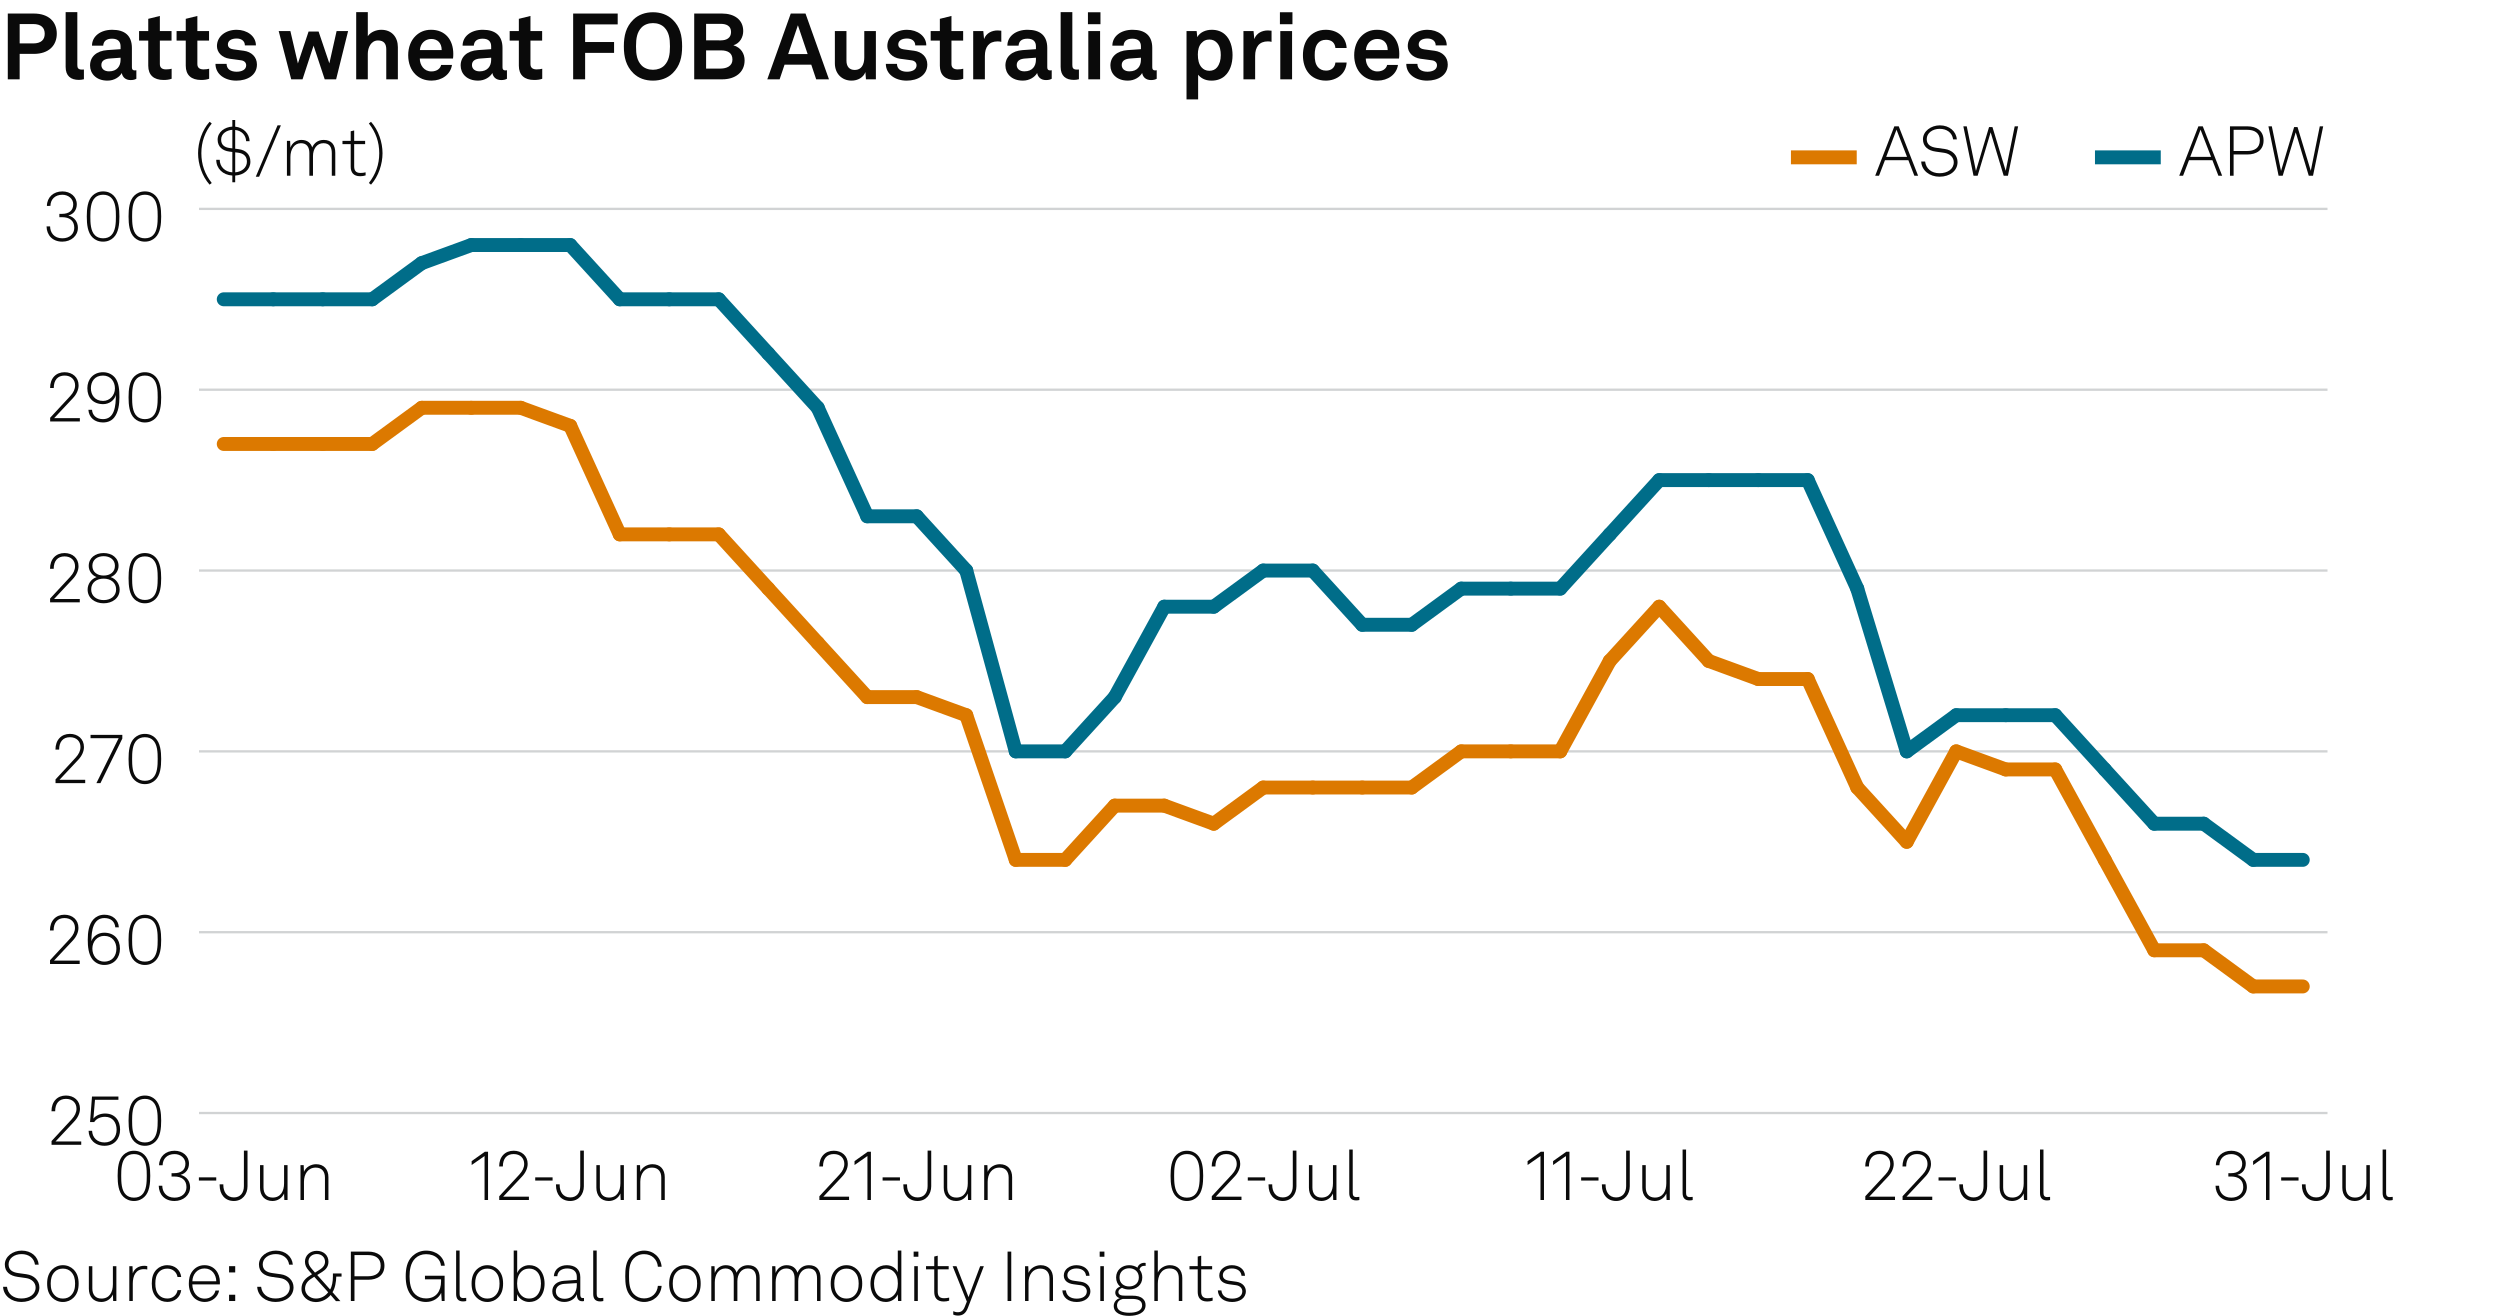 <?xml version="1.0" encoding="utf-8"?>
<!-- Generator: Adobe Illustrator 28.6.0, SVG Export Plug-In . SVG Version: 9.03 Build 54939)  -->
<svg version="1.0" xmlns="http://www.w3.org/2000/svg" xmlns:xlink="http://www.w3.org/1999/xlink" x="0px" y="0px"
	 viewBox="0 0 269.291 141.732" style="enable-background:new 0 0 269.291 141.732;" xml:space="preserve">
<g id="Background">
	<rect style="fill:#FFFFFF;" width="269.291" height="141.732"/>
</g>
<g id="Graph">
	<g>
		<path style="fill:#0A0A0A;" d="M3.638,1.459c1.629,0,2.479,0.909,2.479,2.168s-0.85,2.179-2.479,2.179h-1.52v2.738H0.839V1.459
			H3.638z M4.817,3.638c0-0.65-0.39-1.049-1.25-1.049H2.119v2.089h1.449C4.428,4.677,4.817,4.287,4.817,3.638z"/>
		<path style="fill:#0A0A0A;" d="M7.07,7.206V1.309h1.259v5.687c0,0.3,0.07,0.5,0.5,0.5c0.11,0,0.14-0.01,0.21-0.01v1.05
			c-0.23,0.05-0.32,0.07-0.55,0.07C7.64,8.605,7.07,8.195,7.07,7.206z"/>
		<path style="fill:#0A0A0A;" d="M9.7,7.056c0-0.949,0.7-1.579,1.859-1.659l1.429-0.1v-0.3c0-0.49-0.26-0.83-0.919-0.83
			c-0.61,0-0.919,0.27-0.95,0.75H9.91c0-0.99,0.889-1.709,2.179-1.709c1.339,0,2.119,0.62,2.119,1.959v2.089
			c0,0.24,0.11,0.33,0.32,0.33c0.06,0,0.12-0.01,0.16-0.02v0.919c-0.16,0.09-0.34,0.14-0.62,0.14c-0.54,0-0.87-0.31-0.95-0.76
			c-0.24,0.42-0.799,0.82-1.539,0.82C10.339,8.685,9.7,7.905,9.7,7.056z M12.988,6.446v-0.23l-1.199,0.09
			c-0.5,0.04-0.87,0.23-0.87,0.7c0,0.4,0.31,0.68,0.83,0.68C12.598,7.686,12.988,7.125,12.988,6.446z"/>
		<path style="fill:#0A0A0A;" d="M15.969,7.086V4.377H14.98v-1.03h0.989V2.028l1.25-0.31v1.629h1.259v1.03h-1.259v2.528
			c0,0.4,0.26,0.57,0.66,0.57c0.26,0,0.45-0.03,0.609-0.07v1.079c-0.27,0.1-0.569,0.13-0.869,0.13
			C16.569,8.615,15.969,8.085,15.969,7.086z"/>
		<path style="fill:#0A0A0A;" d="M20.009,7.086V4.377H19.02v-1.03h0.989V2.028l1.25-0.31v1.629h1.259v1.03h-1.259v2.528
			c0,0.4,0.26,0.57,0.66,0.57c0.26,0,0.45-0.03,0.609-0.07v1.079c-0.27,0.1-0.569,0.13-0.869,0.13
			C20.608,8.615,20.009,8.085,20.009,7.086z"/>
		<path style="fill:#0A0A0A;" d="M23.209,6.876h1.199c0,0.58,0.46,0.85,1.08,0.85c0.52,0,1.029-0.2,1.029-0.69
			c0-0.28-0.19-0.49-0.54-0.54l-1.25-0.17c-0.859-0.12-1.359-0.72-1.359-1.359c0-1.059,0.95-1.759,2.119-1.759
			c1.129,0,2.079,0.68,2.079,1.679h-1.189c0-0.479-0.38-0.739-0.89-0.739c-0.54,0-0.939,0.22-0.939,0.64c0,0.37,0.32,0.49,0.6,0.53
			l1.109,0.15c0.819,0.11,1.419,0.66,1.419,1.479c0,1.159-1.039,1.739-2.229,1.739C24.189,8.685,23.209,7.975,23.209,6.876z"/>
		<path style="fill:#0A0A0A;" d="M37.496,3.348l-1.29,5.197h-1.229l-1.2-3.628l-1.189,3.628h-1.22L30.02,3.348h1.259l0.81,3.488
			l1.149-3.438h1.08l1.159,3.428l0.78-3.478H37.496z"/>
		<path style="fill:#0A0A0A;" d="M39.619,1.309v2.588c0.3-0.45,0.909-0.689,1.449-0.689c1.139,0,1.789,0.799,1.789,1.869v3.468
			h-1.25V5.307c0-0.6-0.27-0.949-0.89-0.949c-0.75,0-1.099,0.77-1.099,1.429v2.758h-1.25V1.309H39.619z"/>
		<path style="fill:#0A0A0A;" d="M44.779,8.045c-0.53-0.5-0.81-1.25-0.81-2.099c0-0.83,0.28-1.579,0.8-2.079
			c0.399-0.39,0.939-0.66,1.659-0.66c1.5,0,2.399,1.049,2.399,2.599c0,0.2-0.01,0.379-0.03,0.5h-3.578
			c0,0.709,0.459,1.389,1.249,1.389c0.57,0,0.959-0.29,1.05-0.7h1.169c-0.15,1.02-1.079,1.689-2.199,1.689
			C45.749,8.685,45.199,8.435,44.779,8.045z M47.577,5.396c0-0.77-0.45-1.199-1.119-1.199c-0.68,0-1.179,0.49-1.229,1.199H47.577z"
			/>
		<path style="fill:#0A0A0A;" d="M49.619,7.056c0-0.949,0.7-1.579,1.859-1.659l1.429-0.1v-0.3c0-0.49-0.26-0.83-0.919-0.83
			c-0.61,0-0.919,0.27-0.95,0.75h-1.209c0-0.99,0.889-1.709,2.179-1.709c1.339,0,2.119,0.62,2.119,1.959v2.089
			c0,0.24,0.11,0.33,0.32,0.33c0.06,0,0.12-0.01,0.16-0.02v0.919c-0.16,0.09-0.34,0.14-0.62,0.14c-0.54,0-0.87-0.31-0.95-0.76
			c-0.24,0.42-0.799,0.82-1.539,0.82C50.259,8.685,49.619,7.905,49.619,7.056z M52.907,6.446v-0.23l-1.199,0.09
			c-0.5,0.04-0.87,0.23-0.87,0.7c0,0.4,0.31,0.68,0.83,0.68C52.518,7.686,52.907,7.125,52.907,6.446z"/>
		<path style="fill:#0A0A0A;" d="M55.889,7.086V4.377h-0.989v-1.03h0.989V2.028l1.25-0.31v1.629h1.259v1.03h-1.259v2.528
			c0,0.4,0.26,0.57,0.66,0.57c0.26,0,0.45-0.03,0.609-0.07v1.079c-0.27,0.1-0.569,0.13-0.869,0.13
			C56.488,8.615,55.889,8.085,55.889,7.086z"/>
		<path style="fill:#0A0A0A;" d="M66.536,1.459v1.169h-3.508v1.899h3.118v1.169h-3.118v2.849h-1.29V1.459H66.536z"/>
		<path style="fill:#0A0A0A;" d="M68.218,7.885c-0.779-0.77-1.019-1.729-1.019-2.888c0-1.16,0.229-2.099,1.019-2.878
			c0.56-0.55,1.31-0.8,2.119-0.8s1.549,0.25,2.119,0.8c0.8,0.77,1.02,1.719,1.02,2.878c0,1.159-0.23,2.109-1.02,2.888
			c-0.56,0.55-1.309,0.8-2.119,0.8C69.508,8.685,68.778,8.435,68.218,7.885z M71.566,7.046c0.48-0.5,0.6-1.149,0.6-2.049
			c0-0.9-0.12-1.54-0.6-2.039c-0.3-0.31-0.75-0.47-1.229-0.47c-0.48,0-0.93,0.16-1.229,0.47c-0.479,0.5-0.6,1.139-0.6,2.039
			c0,0.899,0.12,1.549,0.6,2.049c0.3,0.31,0.75,0.47,1.229,0.47C70.817,7.516,71.267,7.355,71.566,7.046z"/>
		<path style="fill:#0A0A0A;" d="M74.779,1.459h2.999c1.279,0,2.279,0.629,2.279,1.889c0,0.63-0.34,1.319-1.06,1.529
			c0.84,0.25,1.209,0.919,1.209,1.629c0,1.299-1.02,2.039-2.409,2.039h-3.019V1.459z M77.657,4.347c0.59,0,1.089-0.25,1.089-0.899
			c0-0.68-0.529-0.879-1.119-0.879h-1.569v1.779H77.657z M77.627,7.386c0.61,0,1.269-0.25,1.269-0.97
			c0-0.729-0.529-0.989-1.229-0.989h-1.609v1.959H77.627z"/>
		<path style="fill:#0A0A0A;" d="M87.387,6.966h-2.878l-0.53,1.579h-1.329l2.528-7.086h1.589l2.528,7.086h-1.379L87.387,6.966z
			 M86.997,5.827l-1.05-3.108l-1.049,3.108H86.997z"/>
		<path style="fill:#0A0A0A;" d="M89.929,6.826V3.348h1.249v3.188c0,0.609,0.29,1,0.9,1c0.719,0,1.019-0.59,1.019-1.339V3.348h1.25
			v5.197h-1.069l-0.06-0.78c-0.22,0.59-0.83,0.92-1.489,0.92C90.688,8.685,89.929,7.935,89.929,6.826z"/>
		<path style="fill:#0A0A0A;" d="M95.419,6.876h1.199c0,0.58,0.46,0.85,1.08,0.85c0.52,0,1.029-0.2,1.029-0.69
			c0-0.28-0.19-0.49-0.54-0.54l-1.25-0.17c-0.859-0.12-1.359-0.72-1.359-1.359c0-1.059,0.95-1.759,2.119-1.759
			c1.129,0,2.079,0.68,2.079,1.679h-1.189c0-0.479-0.38-0.739-0.89-0.739c-0.54,0-0.939,0.22-0.939,0.64c0,0.37,0.32,0.49,0.6,0.53
			l1.109,0.15c0.819,0.11,1.419,0.66,1.419,1.479c0,1.159-1.039,1.739-2.229,1.739C96.398,8.685,95.419,7.975,95.419,6.876z"/>
		<path style="fill:#0A0A0A;" d="M101.238,7.086V4.377h-0.989v-1.03h0.989V2.028l1.25-0.31v1.629h1.259v1.03h-1.259v2.528
			c0,0.4,0.26,0.57,0.66,0.57c0.26,0,0.45-0.03,0.609-0.07v1.079c-0.27,0.1-0.569,0.13-0.869,0.13
			C101.838,8.615,101.238,8.085,101.238,7.086z"/>
		<path style="fill:#0A0A0A;" d="M104.829,3.348h1.089l0.08,0.86c0.24-0.66,0.859-0.93,1.469-0.93c0.13,0,0.26,0.01,0.39,0.03v1.2
			c-0.1-0.03-0.25-0.05-0.4-0.05c-0.929,0-1.369,0.6-1.369,1.569v2.519h-1.259V3.348z"/>
		<path style="fill:#0A0A0A;" d="M108.299,7.056c0-0.949,0.7-1.579,1.859-1.659l1.429-0.1v-0.3c0-0.49-0.26-0.83-0.919-0.83
			c-0.61,0-0.919,0.27-0.95,0.75h-1.209c0-0.99,0.889-1.709,2.179-1.709c1.339,0,2.119,0.62,2.119,1.959v2.089
			c0,0.24,0.11,0.33,0.32,0.33c0.06,0,0.12-0.01,0.16-0.02v0.919c-0.16,0.09-0.34,0.14-0.62,0.14c-0.54,0-0.87-0.31-0.95-0.76
			c-0.24,0.42-0.799,0.82-1.539,0.82C108.938,8.685,108.299,7.905,108.299,7.056z M111.587,6.446v-0.23l-1.199,0.09
			c-0.5,0.04-0.87,0.23-0.87,0.7c0,0.4,0.31,0.68,0.83,0.68C111.197,7.686,111.587,7.125,111.587,6.446z"/>
		<path style="fill:#0A0A0A;" d="M114.249,7.206V1.309h1.259v5.687c0,0.3,0.07,0.5,0.5,0.5c0.11,0,0.14-0.01,0.21-0.01v1.05
			c-0.23,0.05-0.32,0.07-0.55,0.07C114.818,8.605,114.249,8.195,114.249,7.206z"/>
		<path style="fill:#0A0A0A;" d="M118.538,1.319v1.29h-1.35v-1.29H118.538z M118.498,3.348v5.197h-1.27V3.348H118.498z"/>
		<path style="fill:#0A0A0A;" d="M119.609,7.056c0-0.949,0.7-1.579,1.859-1.659l1.429-0.1v-0.3c0-0.49-0.26-0.83-0.919-0.83
			c-0.61,0-0.919,0.27-0.95,0.75h-1.209c0-0.99,0.889-1.709,2.179-1.709c1.339,0,2.119,0.62,2.119,1.959v2.089
			c0,0.24,0.11,0.33,0.32,0.33c0.06,0,0.12-0.01,0.16-0.02v0.919c-0.16,0.09-0.34,0.14-0.62,0.14c-0.54,0-0.87-0.31-0.95-0.76
			c-0.24,0.42-0.799,0.82-1.539,0.82C120.249,8.685,119.609,7.905,119.609,7.056z M122.897,6.446v-0.23l-1.199,0.09
			c-0.5,0.04-0.87,0.23-0.87,0.7c0,0.4,0.31,0.68,0.83,0.68C122.507,7.686,122.897,7.125,122.897,6.446z"/>
		<path style="fill:#0A0A0A;" d="M127.809,3.348h1.089l0.07,0.65c0.29-0.53,0.919-0.79,1.559-0.79c0.6,0,1.079,0.19,1.429,0.51
			c0.56,0.509,0.81,1.349,0.81,2.219c0,0.929-0.279,1.759-0.85,2.259c-0.35,0.31-0.829,0.49-1.419,0.49
			c-0.75,0-1.189-0.33-1.439-0.64v2.658h-1.25V3.348z M131.097,7.256c0.28-0.35,0.4-0.79,0.4-1.319c0-0.48-0.08-0.939-0.37-1.279
			c-0.21-0.24-0.46-0.4-0.859-0.4c-0.38,0-0.63,0.14-0.85,0.38c-0.29,0.31-0.39,0.759-0.39,1.229c0,0.56,0.1,1.06,0.41,1.399
			c0.19,0.21,0.459,0.36,0.83,0.36C130.647,7.625,130.917,7.476,131.097,7.256z"/>
		<path style="fill:#0A0A0A;" d="M133.938,3.348h1.09l0.08,0.86c0.239-0.66,0.859-0.93,1.469-0.93c0.13,0,0.26,0.01,0.39,0.03v1.2
			c-0.1-0.03-0.25-0.05-0.399-0.05c-0.93,0-1.369,0.6-1.369,1.569v2.519h-1.26V3.348z"/>
		<path style="fill:#0A0A0A;" d="M139.218,1.319v1.29h-1.35v-1.29H139.218z M139.178,3.348v5.197h-1.27V3.348H139.178z"/>
		<path style="fill:#0A0A0A;" d="M140.947,7.865c-0.399-0.49-0.6-1.159-0.6-1.919c0-0.759,0.2-1.439,0.61-1.919
			c0.369-0.44,0.989-0.819,1.849-0.819c1.27,0,2.188,0.779,2.249,1.959h-1.21c-0.05-0.56-0.409-0.88-1.009-0.88
			c-0.41,0-0.68,0.15-0.85,0.34c-0.311,0.34-0.37,0.83-0.37,1.319s0.06,0.979,0.37,1.31c0.18,0.189,0.439,0.35,0.85,0.35
			c0.589,0,0.959-0.34,1.009-0.87h1.21c-0.061,1.16-1.02,1.949-2.249,1.949C141.947,8.685,141.308,8.315,140.947,7.865z"/>
		<path style="fill:#0A0A0A;" d="M146.678,8.045c-0.529-0.5-0.81-1.25-0.81-2.099c0-0.83,0.28-1.579,0.8-2.079
			c0.399-0.39,0.939-0.66,1.659-0.66c1.499,0,2.398,1.049,2.398,2.599c0,0.2-0.01,0.379-0.03,0.5h-3.578
			c0,0.709,0.46,1.389,1.25,1.389c0.569,0,0.959-0.29,1.049-0.7h1.17c-0.15,1.02-1.08,1.689-2.199,1.689
			C147.647,8.685,147.098,8.435,146.678,8.045z M149.477,5.396c0-0.77-0.45-1.199-1.12-1.199c-0.679,0-1.179,0.49-1.229,1.199
			H149.477z"/>
		<path style="fill:#0A0A0A;" d="M151.479,6.876h1.199c0,0.58,0.46,0.85,1.079,0.85c0.521,0,1.03-0.2,1.03-0.69
			c0-0.28-0.19-0.49-0.54-0.54l-1.249-0.17c-0.86-0.12-1.359-0.72-1.359-1.359c0-1.059,0.949-1.759,2.118-1.759
			c1.13,0,2.079,0.68,2.079,1.679h-1.189c0-0.479-0.38-0.739-0.89-0.739c-0.539,0-0.939,0.22-0.939,0.64c0,0.37,0.32,0.49,0.6,0.53
			l1.109,0.15c0.82,0.11,1.42,0.66,1.42,1.479c0,1.159-1.04,1.739-2.229,1.739C152.458,8.685,151.479,7.975,151.479,6.876z"/>
	</g>
	<g>
		<path style="fill:#0A0A0A;" d="M21.336,16.505c0-1.171,0.428-2.478,1.239-3.386l0.233,0.18c-0.736,0.946-1.119,1.974-1.119,3.206
			c0,1.231,0.383,2.26,1.119,3.206l-0.233,0.18C21.764,18.983,21.336,17.676,21.336,16.505z"/>
		<path style="fill:#0A0A0A;" d="M23.293,17.211h0.375c0,0.743,0.57,1.306,1.358,1.352V16.37l-0.337-0.045
			c-0.683-0.09-1.247-0.488-1.247-1.284c0-0.833,0.781-1.359,1.584-1.404v-0.713h0.308v0.721c0.893,0.09,1.524,0.743,1.554,1.562
			h-0.375c-0.03-0.661-0.488-1.126-1.179-1.208v2.02l0.353,0.045c0.795,0.098,1.284,0.585,1.284,1.351
			c0,0.856-0.698,1.441-1.637,1.494v0.721h-0.308v-0.721C23.999,18.848,23.293,18.149,23.293,17.211z M23.819,15.042
			c0,0.616,0.436,0.841,0.909,0.901l0.3,0.038v-1.997C24.45,14.021,23.819,14.366,23.819,15.042z M26.597,17.414
			c0-0.578-0.353-0.893-0.954-0.968l-0.308-0.038v2.155C26.063,18.502,26.597,18.052,26.597,17.414z"/>
		<path style="fill:#0A0A0A;" d="M27.913,19.035h-0.36l2.343-5.533h0.36L27.913,19.035z"/>
		<path style="fill:#0A0A0A;" d="M30.906,15.177h0.345l0.03,0.735c0.172-0.503,0.63-0.841,1.178-0.841
			c0.646,0,1.021,0.331,1.171,0.811c0.203-0.465,0.608-0.811,1.239-0.811c0.878,0,1.246,0.578,1.246,1.381v2.478h-0.375v-2.432
			c0-0.661-0.255-1.074-0.908-1.074c-0.706,0-1.119,0.623-1.119,1.381v2.125h-0.39v-2.432c0-0.661-0.286-1.074-0.909-1.074
			c-0.721,0-1.133,0.676-1.133,1.479v2.027h-0.375V15.177z"/>
		<path style="fill:#0A0A0A;" d="M37.776,17.954v-2.432h-0.886v-0.345h0.886v-1.036l0.375-0.09v1.126h1.179v0.345h-1.179v2.38
			c0,0.413,0.127,0.728,0.675,0.728c0.203,0,0.36-0.022,0.556-0.067v0.33c-0.188,0.06-0.375,0.09-0.585,0.09
			C38.062,18.983,37.776,18.555,37.776,17.954z"/>
		<path style="fill:#0A0A0A;" d="M39.733,19.711c0.735-0.946,1.118-1.975,1.118-3.206c0-1.231-0.383-2.26-1.118-3.206l0.232-0.18
			c0.811,0.908,1.239,2.214,1.239,3.386c0,1.171-0.428,2.478-1.239,3.386L39.733,19.711z"/>
	</g>
	<g>
		<path style="fill:#0A0A0A;" d="M0.331,138.608h0.42c0.09,0.766,0.676,1.262,1.547,1.262c0.863,0,1.539-0.436,1.539-1.187
			c0-0.503-0.398-0.924-1.036-1.014l-0.901-0.128c-0.811-0.112-1.381-0.532-1.381-1.336c0-0.863,0.871-1.494,1.817-1.494
			c1.028,0,1.764,0.646,1.832,1.517H3.769c-0.105-0.751-0.706-1.141-1.449-1.141c-0.781,0-1.396,0.458-1.396,1.104
			c0,0.615,0.443,0.855,1.014,0.938l0.916,0.127c0.818,0.113,1.389,0.676,1.389,1.412c0,0.945-0.833,1.576-1.944,1.576
			C1.239,140.245,0.375,139.584,0.331,138.608z"/>
		<path style="fill:#0A0A0A;" d="M5.648,139.802c-0.413-0.397-0.571-0.893-0.571-1.539c0-0.638,0.158-1.141,0.571-1.539
			c0.27-0.255,0.646-0.442,1.126-0.442s0.856,0.188,1.126,0.442c0.413,0.398,0.57,0.901,0.57,1.539c0,0.646-0.158,1.142-0.57,1.539
			c-0.271,0.256-0.646,0.443-1.126,0.443S5.918,140.058,5.648,139.802z M7.638,139.547c0.353-0.346,0.451-0.788,0.451-1.284
			c0-0.487-0.098-0.938-0.451-1.283c-0.203-0.203-0.488-0.33-0.863-0.33s-0.661,0.127-0.863,0.33
			c-0.353,0.345-0.45,0.796-0.45,1.283c0,0.496,0.097,0.938,0.45,1.284c0.203,0.203,0.488,0.33,0.863,0.33
			S7.435,139.75,7.638,139.547z"/>
		<path style="fill:#0A0A0A;" d="M9.571,138.812v-2.425h0.375v2.402c0,0.652,0.323,1.088,0.983,1.088
			c0.871,0,1.231-0.698,1.231-1.539v-1.951h0.375v3.753h-0.345l-0.03-0.705c-0.21,0.495-0.69,0.811-1.254,0.811
			C10.059,140.245,9.571,139.652,9.571,138.812z"/>
		<path style="fill:#0A0A0A;" d="M13.928,136.387h0.345l0.03,0.772c0.165-0.525,0.675-0.811,1.208-0.811c0.113,0,0.24,0,0.353,0.038
			v0.36c-0.12-0.03-0.248-0.038-0.368-0.038c-0.871,0-1.193,0.721-1.193,1.554v1.877h-0.375V136.387z"/>
		<path style="fill:#0A0A0A;" d="M16.891,139.795c-0.398-0.398-0.541-0.894-0.541-1.532c0-0.646,0.135-1.148,0.541-1.539
			c0.27-0.263,0.653-0.442,1.133-0.442c0.796,0,1.404,0.488,1.494,1.269h-0.398c-0.083-0.518-0.511-0.9-1.096-0.9
			c-0.368,0-0.661,0.12-0.863,0.322c-0.353,0.353-0.428,0.796-0.428,1.291c0,0.488,0.083,0.932,0.435,1.284
			c0.203,0.203,0.496,0.323,0.863,0.323c0.586,0,1.014-0.384,1.096-0.901h0.391c-0.098,0.773-0.706,1.269-1.494,1.269
			C17.544,140.237,17.161,140.064,16.891,139.795z"/>
		<path style="fill:#0A0A0A;" d="M20.836,139.72c-0.308-0.36-0.496-0.871-0.496-1.441c0-0.474,0.075-0.938,0.375-1.337
			c0.323-0.428,0.766-0.66,1.314-0.66c1.036,0,1.659,0.826,1.659,1.824c0,0.09,0,0.143-0.007,0.248h-2.965
			c0.015,0.833,0.503,1.531,1.344,1.531c0.593,0,1.059-0.391,1.148-0.871h0.391c-0.113,0.706-0.789,1.231-1.539,1.231
			C21.519,140.245,21.083,140.005,20.836,139.72z M23.298,138.016c-0.015-0.714-0.458-1.382-1.269-1.382
			c-0.796,0-1.292,0.646-1.307,1.382H23.298z"/>
		<path style="fill:#0A0A0A;" d="M25.336,136.387v0.675h-0.661v-0.675H25.336z M25.336,139.464v0.676h-0.661v-0.676H25.336z"/>
		<path style="fill:#0A0A0A;" d="M27.705,138.608h0.421c0.09,0.766,0.675,1.262,1.546,1.262c0.863,0,1.539-0.436,1.539-1.187
			c0-0.503-0.398-0.924-1.036-1.014l-0.901-0.128c-0.811-0.112-1.381-0.532-1.381-1.336c0-0.863,0.871-1.494,1.817-1.494
			c1.028,0,1.764,0.646,1.832,1.517h-0.398c-0.105-0.751-0.706-1.141-1.449-1.141c-0.781,0-1.396,0.458-1.396,1.104
			c0,0.615,0.443,0.855,1.014,0.938l0.916,0.127c0.818,0.113,1.389,0.676,1.389,1.412c0,0.945-0.833,1.576-1.944,1.576
			C28.613,140.245,27.75,139.584,27.705,138.608z"/>
		<path style="fill:#0A0A0A;" d="M32.475,138.834c0-0.594,0.292-1.036,0.795-1.359l0.338-0.218l-0.345-0.39
			c-0.285-0.323-0.413-0.608-0.413-0.969c0-0.661,0.541-1.164,1.269-1.164c0.713,0,1.261,0.458,1.261,1.179
			c0,0.519-0.278,0.841-0.683,1.097l-0.526,0.33l1.389,1.562c0.203-0.323,0.3-0.849,0.3-1.404v-0.322h0.931v0.338h-0.57
			c-0.008,0.54-0.135,1.291-0.405,1.674l0.855,0.969h-0.48l-0.578-0.669c-0.36,0.451-0.938,0.767-1.591,0.767
			C33.196,140.253,32.475,139.682,32.475,138.834z M35.35,139.201l-1.501-1.674l-0.338,0.218c-0.39,0.248-0.653,0.601-0.653,1.066
			c0,0.623,0.556,1.065,1.164,1.065C34.607,139.877,35.058,139.592,35.35,139.201z M34.509,136.717
			c0.285-0.181,0.503-0.466,0.503-0.804c0-0.495-0.375-0.833-0.893-0.833c-0.473,0-0.894,0.308-0.894,0.818
			c0,0.285,0.135,0.518,0.36,0.78l0.345,0.405L34.509,136.717z"/>
		<path style="fill:#0A0A0A;" d="M39.662,134.817c0.983,0,1.749,0.473,1.749,1.517c0,1.043-0.766,1.517-1.749,1.517h-1.479v2.289
			h-0.391v-5.322H39.662z M41.006,136.334c0-0.826-0.593-1.142-1.366-1.142h-1.457v2.282h1.457
			C40.413,137.475,41.006,137.159,41.006,136.334z"/>
		<path style="fill:#0A0A0A;" d="M44.431,139.675c-0.593-0.571-0.729-1.435-0.729-2.192c0-0.766,0.12-1.614,0.729-2.185
			c0.353-0.33,0.855-0.586,1.456-0.586c0.571,0,1.051,0.173,1.396,0.458c0.36,0.293,0.585,0.706,0.623,1.171h-0.405
			c-0.03-0.322-0.158-0.585-0.36-0.788c-0.3-0.3-0.75-0.458-1.246-0.458c-0.48,0-0.871,0.173-1.156,0.443
			c-0.518,0.495-0.623,1.291-0.623,1.944c0,0.646,0.098,1.486,0.63,1.959c0.3,0.271,0.684,0.421,1.141,0.421
			c1.089,0,1.622-0.773,1.622-1.84v-0.218h-1.734v-0.383h2.117v2.718h-0.308l-0.06-0.878c-0.248,0.556-0.856,0.983-1.637,0.983
			C45.286,140.245,44.776,140.005,44.431,139.675z"/>
		<path style="fill:#0A0A0A;" d="M49.132,139.39v-4.685h0.375v4.669c0,0.256,0.075,0.45,0.39,0.45c0.15,0,0.218-0.007,0.323-0.022
			v0.338c-0.083,0.022-0.181,0.045-0.338,0.045C49.403,140.185,49.132,139.938,49.132,139.39z"/>
		<path style="fill:#0A0A0A;" d="M51.368,139.802c-0.413-0.397-0.57-0.893-0.57-1.539c0-0.638,0.157-1.141,0.57-1.539
			c0.271-0.255,0.646-0.442,1.126-0.442s0.856,0.188,1.126,0.442c0.413,0.398,0.571,0.901,0.571,1.539
			c0,0.646-0.158,1.142-0.571,1.539c-0.27,0.256-0.646,0.443-1.126,0.443S51.638,140.058,51.368,139.802z M53.357,139.547
			c0.353-0.346,0.451-0.788,0.451-1.284c0-0.487-0.098-0.938-0.451-1.283c-0.203-0.203-0.488-0.33-0.863-0.33
			c-0.375,0-0.661,0.127-0.863,0.33c-0.353,0.345-0.45,0.796-0.45,1.283c0,0.496,0.098,0.938,0.45,1.284
			c0.203,0.203,0.488,0.33,0.863,0.33C52.869,139.877,53.154,139.75,53.357,139.547z"/>
		<path style="fill:#0A0A0A;" d="M55.71,139.404l-0.03,0.735h-0.345v-5.435h0.375v2.425c0.195-0.519,0.743-0.849,1.291-0.849
			c0.451,0,0.803,0.15,1.059,0.391c0.405,0.375,0.601,0.976,0.601,1.599c0,0.653-0.203,1.254-0.638,1.622
			c-0.255,0.218-0.585,0.353-1.028,0.353C56.476,140.245,55.905,139.93,55.71,139.404z M57.76,139.614
			c0.353-0.315,0.51-0.811,0.51-1.352c0-0.487-0.12-0.976-0.428-1.283c-0.203-0.203-0.473-0.33-0.841-0.33
			c-0.353,0-0.616,0.112-0.811,0.292c-0.353,0.323-0.488,0.767-0.488,1.321c0,0.519,0.143,0.991,0.496,1.314
			c0.195,0.18,0.451,0.3,0.788,0.3C57.317,139.877,57.572,139.779,57.76,139.614z"/>
		<path style="fill:#0A0A0A;" d="M59.49,139.097c0-0.668,0.51-1.081,1.261-1.134l1.382-0.098v-0.33c0-0.631-0.458-0.901-1.036-0.901
			c-0.563,0-1.029,0.271-1.066,0.834h-0.375c0.052-0.773,0.676-1.187,1.426-1.187c0.856,0,1.426,0.42,1.426,1.283v1.854
			c0,0.256,0.038,0.405,0.293,0.405c0.03,0,0.075,0,0.105-0.007v0.33c-0.052,0.015-0.12,0.022-0.18,0.022
			c-0.465,0-0.593-0.353-0.593-0.751c-0.203,0.533-0.773,0.826-1.352,0.826C60.053,140.245,59.49,139.802,59.49,139.097z
			 M62.132,138.405v-0.194l-1.344,0.082c-0.578,0.038-0.916,0.353-0.916,0.796c0,0.525,0.405,0.811,0.938,0.811
			C61.757,139.899,62.132,139.134,62.132,138.405z"/>
		<path style="fill:#0A0A0A;" d="M63.899,139.39v-4.685h0.375v4.669c0,0.256,0.075,0.45,0.39,0.45c0.15,0,0.218-0.007,0.323-0.022
			v0.338c-0.083,0.022-0.18,0.045-0.337,0.045C64.17,140.185,63.899,139.938,63.899,139.39z"/>
		<path style="fill:#0A0A0A;" d="M67.973,139.659c-0.571-0.578-0.623-1.426-0.623-2.185c0-0.758,0.052-1.599,0.623-2.177
			c0.368-0.368,0.893-0.586,1.404-0.586c1.021,0,1.802,0.714,1.892,1.734h-0.405c-0.067-0.788-0.646-1.352-1.486-1.352
			c-0.473,0-0.833,0.173-1.119,0.466c-0.48,0.495-0.503,1.276-0.503,1.914c0,0.639,0.03,1.427,0.51,1.922
			c0.293,0.301,0.668,0.466,1.111,0.466c0.841,0,1.419-0.563,1.486-1.352h0.405c-0.083,1.044-0.893,1.734-1.892,1.734
			C68.866,140.245,68.34,140.027,67.973,139.659z"/>
		<path style="fill:#0A0A0A;" d="M72.652,139.802c-0.413-0.397-0.571-0.893-0.571-1.539c0-0.638,0.158-1.141,0.571-1.539
			c0.27-0.255,0.646-0.442,1.126-0.442s0.856,0.188,1.126,0.442c0.413,0.398,0.57,0.901,0.57,1.539c0,0.646-0.158,1.142-0.57,1.539
			c-0.271,0.256-0.646,0.443-1.126,0.443S72.922,140.058,72.652,139.802z M74.642,139.547c0.353-0.346,0.451-0.788,0.451-1.284
			c0-0.487-0.098-0.938-0.451-1.283c-0.203-0.203-0.488-0.33-0.863-0.33s-0.661,0.127-0.863,0.33
			c-0.353,0.345-0.45,0.796-0.45,1.283c0,0.496,0.097,0.938,0.45,1.284c0.203,0.203,0.488,0.33,0.863,0.33
			S74.439,139.75,74.642,139.547z"/>
		<path style="fill:#0A0A0A;" d="M76.62,136.387h0.345l0.03,0.735c0.172-0.503,0.63-0.841,1.178-0.841
			c0.646,0,1.021,0.33,1.171,0.811c0.203-0.465,0.608-0.811,1.239-0.811c0.878,0,1.246,0.578,1.246,1.381v2.478h-0.375v-2.432
			c0-0.661-0.255-1.074-0.908-1.074c-0.706,0-1.119,0.623-1.119,1.382v2.124h-0.39v-2.432c0-0.661-0.286-1.074-0.909-1.074
			c-0.721,0-1.133,0.676-1.133,1.479v2.026H76.62V136.387z"/>
		<path style="fill:#0A0A0A;" d="M83.174,136.387h0.345l0.03,0.735c0.172-0.503,0.63-0.841,1.178-0.841
			c0.646,0,1.021,0.33,1.171,0.811c0.203-0.465,0.608-0.811,1.239-0.811c0.878,0,1.246,0.578,1.246,1.381v2.478h-0.375v-2.432
			c0-0.661-0.255-1.074-0.908-1.074c-0.706,0-1.119,0.623-1.119,1.382v2.124h-0.39v-2.432c0-0.661-0.286-1.074-0.909-1.074
			c-0.721,0-1.133,0.676-1.133,1.479v2.026h-0.375V136.387z"/>
		<path style="fill:#0A0A0A;" d="M90.052,139.802c-0.413-0.397-0.57-0.893-0.57-1.539c0-0.638,0.157-1.141,0.57-1.539
			c0.271-0.255,0.646-0.442,1.126-0.442s0.856,0.188,1.126,0.442c0.413,0.398,0.571,0.901,0.571,1.539
			c0,0.646-0.158,1.142-0.571,1.539c-0.27,0.256-0.646,0.443-1.126,0.443S90.323,140.058,90.052,139.802z M92.042,139.547
			c0.353-0.346,0.451-0.788,0.451-1.284c0-0.487-0.098-0.938-0.451-1.283c-0.203-0.203-0.488-0.33-0.863-0.33
			c-0.375,0-0.661,0.127-0.863,0.33c-0.353,0.345-0.45,0.796-0.45,1.283c0,0.496,0.098,0.938,0.45,1.284
			c0.203,0.203,0.488,0.33,0.863,0.33C91.554,139.877,91.839,139.75,92.042,139.547z"/>
		<path style="fill:#0A0A0A;" d="M94.395,139.885c-0.436-0.368-0.631-0.969-0.631-1.614c0-0.615,0.195-1.193,0.601-1.576
			c0.263-0.248,0.631-0.413,1.096-0.413c0.608,0,1.073,0.338,1.246,0.758v-2.334h0.383v5.435h-0.353l-0.03-0.713
			c-0.21,0.503-0.758,0.818-1.276,0.818C94.987,140.245,94.649,140.103,94.395,139.885z M96.226,139.569
			c0.353-0.323,0.488-0.788,0.488-1.307c0-0.555-0.128-0.99-0.48-1.313c-0.195-0.18-0.458-0.3-0.811-0.3
			c-0.36,0-0.638,0.127-0.841,0.338c-0.3,0.314-0.436,0.795-0.436,1.275c0,0.533,0.15,1.044,0.511,1.344
			c0.195,0.166,0.458,0.271,0.781,0.271C95.776,139.877,96.031,139.75,96.226,139.569z"/>
		<path style="fill:#0A0A0A;" d="M98.924,134.817v0.556h-0.511v-0.556H98.924z M98.864,136.387v3.753h-0.383v-3.753H98.864z"/>
		<path style="fill:#0A0A0A;" d="M100.634,139.164v-2.433h-0.886v-0.345h0.886v-1.036l0.375-0.091v1.127h1.179v0.345h-1.179v2.38
			c0,0.413,0.127,0.729,0.675,0.729c0.203,0,0.36-0.022,0.556-0.067v0.33c-0.188,0.06-0.375,0.09-0.585,0.09
			C100.919,140.192,100.634,139.765,100.634,139.164z"/>
		<path style="fill:#0A0A0A;" d="M102.681,141.604v-0.367c0.135,0.067,0.3,0.112,0.488,0.112c0.36,0,0.586-0.165,0.758-0.601
			l0.218-0.548l-1.531-3.813h0.413l1.299,3.333l1.254-3.333h0.398l-1.719,4.489c-0.233,0.607-0.571,0.833-1.066,0.833
			C102.952,141.709,102.741,141.642,102.681,141.604z"/>
		<path style="fill:#0A0A0A;" d="M108.929,134.817v5.322h-0.397v-5.322H108.929z"/>
		<path style="fill:#0A0A0A;" d="M110.414,136.387h0.346l0.029,0.721c0.195-0.519,0.781-0.826,1.307-0.826
			c0.855,0,1.329,0.57,1.329,1.403v2.455h-0.376v-2.417c0-0.631-0.322-1.073-0.991-1.073c-0.833,0-1.269,0.69-1.269,1.523v1.967
			h-0.375V136.387z"/>
		<path style="fill:#0A0A0A;" d="M114.433,138.999h0.383c0.061,0.615,0.548,0.886,1.164,0.886c0.623,0,1.088-0.271,1.088-0.781
			c0-0.33-0.232-0.607-0.69-0.668l-0.729-0.098c-0.63-0.082-1.059-0.383-1.059-0.953c0-0.668,0.646-1.104,1.352-1.104
			c0.811,0,1.396,0.466,1.419,1.141h-0.375c-0.053-0.54-0.496-0.788-1.044-0.788s-0.969,0.293-0.969,0.714
			c0,0.308,0.166,0.54,0.729,0.615l0.713,0.098c0.706,0.098,1.036,0.57,1.036,1.021c0,0.766-0.69,1.164-1.471,1.164
			C115.086,140.245,114.47,139.772,114.433,138.999z"/>
		<path style="fill:#0A0A0A;" d="M118.963,134.817v0.556h-0.51v-0.556H118.963z M118.904,136.387v3.753h-0.383v-3.753H118.904z"/>
		<path style="fill:#0A0A0A;" d="M119.968,140.673c0-0.391,0.256-0.729,0.661-0.841c-0.285-0.06-0.496-0.308-0.496-0.586
			c0-0.314,0.218-0.548,0.526-0.66c-0.271-0.226-0.436-0.563-0.436-0.983c0-0.811,0.646-1.321,1.403-1.321
			c0.338,0,0.646,0.098,0.901,0.263c0.09-0.33,0.397-0.518,0.735-0.518c0.045,0,0.105,0.007,0.143,0.015v0.315
			c-0.037-0.008-0.098-0.008-0.143-0.008c-0.271,0-0.465,0.15-0.518,0.405c0.188,0.218,0.3,0.503,0.3,0.849
			c0,0.811-0.638,1.299-1.419,1.299c-0.285,0-0.548-0.061-0.766-0.181c-0.202,0.083-0.391,0.226-0.391,0.451
			c0,0.345,0.376,0.39,0.676,0.39h0.773c0.578,0,0.938,0.098,1.193,0.338c0.181,0.173,0.286,0.376,0.286,0.691
			c0,0.841-0.879,1.148-1.772,1.148C120.705,141.739,119.968,141.416,119.968,140.673z M123.024,140.605
			c0-0.541-0.488-0.69-1.073-0.69h-1.006c-0.338,0.082-0.623,0.285-0.623,0.721c0,0.585,0.653,0.766,1.313,0.766
			C122.348,141.401,123.024,141.221,123.024,140.605z M122.671,137.603c0-0.623-0.458-0.991-1.044-0.991
			c-0.562,0-1.036,0.368-1.036,0.991c0,0.615,0.451,0.969,1.036,0.969C122.213,138.571,122.671,138.218,122.671,137.603z"/>
		<path style="fill:#0A0A0A;" d="M124.716,134.705v2.372c0.211-0.48,0.766-0.796,1.292-0.796c0.855,0,1.344,0.54,1.344,1.381v2.478
			h-0.376v-2.455c0-0.66-0.315-1.051-0.991-1.051c-0.915,0-1.269,0.818-1.269,1.629v1.877h-0.375v-5.435H124.716z"/>
		<path style="fill:#0A0A0A;" d="M129.014,139.164v-2.433h-0.886v-0.345h0.886v-1.036l0.375-0.091v1.127h1.179v0.345h-1.179v2.38
			c0,0.413,0.128,0.729,0.676,0.729c0.203,0,0.36-0.022,0.556-0.067v0.33c-0.188,0.06-0.375,0.09-0.585,0.09
			C129.299,140.192,129.014,139.765,129.014,139.164z"/>
		<path style="fill:#0A0A0A;" d="M131.181,138.999h0.383c0.061,0.615,0.548,0.886,1.164,0.886c0.623,0,1.088-0.271,1.088-0.781
			c0-0.33-0.232-0.607-0.69-0.668l-0.729-0.098c-0.63-0.082-1.059-0.383-1.059-0.953c0-0.668,0.646-1.104,1.352-1.104
			c0.811,0,1.396,0.466,1.419,1.141h-0.375c-0.053-0.54-0.496-0.788-1.044-0.788s-0.969,0.293-0.969,0.714
			c0,0.308,0.166,0.54,0.729,0.615l0.713,0.098c0.706,0.098,1.036,0.57,1.036,1.021c0,0.766-0.69,1.164-1.471,1.164
			C131.834,140.245,131.218,139.772,131.181,138.999z"/>
	</g>
	<g>
		<line style="fill:none;" x1="21.435" y1="119.891" x2="250.71" y2="119.891"/>
		<g>
			<g>
			</g>
			<g>
			</g>
		</g>
	</g>
	<g>
		<g>
			<g>
				<path style="fill:#0A0A0A;" d="M5.553,122.91l2.169-2.343c0.345-0.375,0.518-0.75,0.518-1.141c0-0.616-0.42-1.059-1.134-1.059
					c-0.743,0-1.164,0.488-1.164,1.336H5.545c0-1.051,0.638-1.696,1.562-1.696c0.856,0,1.509,0.548,1.509,1.419
					c0,0.466-0.226,0.961-0.601,1.358l-2.035,2.17h2.77v0.36H5.553V122.91z"/>
				<path style="fill:#0A0A0A;" d="M9.543,121.807h0.375c0.038,0.735,0.548,1.254,1.336,1.254c0.833,0,1.306-0.586,1.306-1.374
					c0-0.759-0.413-1.389-1.246-1.389c-0.465,0-0.923,0.18-1.171,0.57H9.7l0.21-2.755h2.845v0.353h-2.522l-0.173,2.026
					c0.286-0.367,0.789-0.548,1.254-0.548c1.074,0,1.622,0.751,1.622,1.742c0,0.945-0.593,1.734-1.682,1.734
					C10.218,123.421,9.565,122.723,9.543,121.807z"/>
				<path style="fill:#0A0A0A;" d="M14.494,122.992c-0.563-0.518-0.646-1.456-0.646-2.282c0-0.817,0.083-1.756,0.646-2.274
					c0.255-0.232,0.608-0.428,1.111-0.428c0.503,0,0.864,0.188,1.111,0.428c0.556,0.533,0.646,1.457,0.646,2.274
					c0,0.826-0.083,1.765-0.646,2.282c-0.248,0.233-0.608,0.429-1.111,0.429C15.102,123.421,14.749,123.226,14.494,122.992z
					 M16.468,122.752c0.488-0.457,0.518-1.358,0.518-2.042c0-0.675-0.023-1.576-0.518-2.034c-0.203-0.188-0.473-0.308-0.864-0.308
					c-0.383,0-0.66,0.128-0.855,0.308c-0.496,0.458-0.518,1.359-0.518,2.034c0,0.684,0.022,1.585,0.518,2.042
					c0.195,0.181,0.473,0.309,0.855,0.309C15.995,123.061,16.273,122.94,16.468,122.752z"/>
			</g>
			<g>
				<path style="fill:#0A0A0A;" d="M5.388,103.432l2.169-2.343c0.345-0.375,0.518-0.75,0.518-1.141c0-0.616-0.42-1.059-1.134-1.059
					c-0.743,0-1.164,0.488-1.164,1.336H5.38c0-1.051,0.638-1.696,1.562-1.696c0.856,0,1.509,0.548,1.509,1.419
					c0,0.466-0.226,0.961-0.601,1.358l-2.035,2.17h2.77v0.36H5.388V103.432z"/>
				<path style="fill:#0A0A0A;" d="M9.933,103.304c-0.398-0.533-0.48-1.329-0.48-2.072c0-0.795,0.105-1.659,0.616-2.207
					c0.248-0.263,0.638-0.495,1.179-0.495c0.878,0,1.509,0.54,1.554,1.358h-0.383c-0.052-0.601-0.45-0.998-1.171-0.998
					c-1.164,0-1.404,1.254-1.404,2.492c0.188-0.548,0.758-0.916,1.374-0.916c1.081,0,1.705,0.698,1.705,1.727
					c0,0.961-0.616,1.75-1.697,1.75C10.616,103.942,10.181,103.634,9.933,103.304z M12.538,102.192c0-0.721-0.413-1.381-1.313-1.381
					c-0.751,0-1.276,0.608-1.276,1.366c0,0.729,0.451,1.404,1.284,1.404C12.133,103.582,12.538,102.921,12.538,102.192z"/>
				<path style="fill:#0A0A0A;" d="M14.494,103.514c-0.563-0.518-0.646-1.456-0.646-2.282c0-0.817,0.083-1.756,0.646-2.274
					c0.255-0.232,0.608-0.428,1.111-0.428c0.503,0,0.864,0.188,1.111,0.428c0.556,0.533,0.646,1.457,0.646,2.274
					c0,0.826-0.083,1.765-0.646,2.282c-0.248,0.233-0.608,0.429-1.111,0.429C15.102,103.942,14.749,103.747,14.494,103.514z
					 M16.468,103.273c0.488-0.457,0.518-1.358,0.518-2.042c0-0.675-0.023-1.576-0.518-2.034c-0.203-0.188-0.473-0.308-0.864-0.308
					c-0.383,0-0.66,0.128-0.855,0.308c-0.496,0.458-0.518,1.359-0.518,2.034c0,0.684,0.022,1.585,0.518,2.042
					c0.195,0.181,0.473,0.309,0.855,0.309C15.995,103.582,16.273,103.462,16.468,103.273z"/>
			</g>
			<g>
				<path style="fill:#0A0A0A;" d="M5.981,83.953L8.15,81.61c0.345-0.375,0.518-0.75,0.518-1.141c0-0.616-0.42-1.059-1.134-1.059
					c-0.743,0-1.164,0.488-1.164,1.336H5.973c0-1.051,0.638-1.696,1.562-1.696c0.856,0,1.509,0.548,1.509,1.419
					c0,0.466-0.226,0.961-0.601,1.358l-2.035,2.17h2.77v0.36H5.981V83.953z"/>
				<path style="fill:#0A0A0A;" d="M12.778,79.517H9.753v-0.36h3.423v0.397l-2.357,4.805h-0.436L12.778,79.517z"/>
				<path style="fill:#0A0A0A;" d="M14.494,84.035c-0.563-0.518-0.646-1.456-0.646-2.282c0-0.817,0.083-1.756,0.646-2.274
					c0.255-0.232,0.608-0.428,1.111-0.428c0.503,0,0.864,0.188,1.111,0.428c0.556,0.533,0.646,1.457,0.646,2.274
					c0,0.826-0.083,1.765-0.646,2.282c-0.248,0.233-0.608,0.429-1.111,0.429C15.102,84.464,14.749,84.269,14.494,84.035z
					 M16.468,83.795c0.488-0.457,0.518-1.358,0.518-2.042c0-0.675-0.023-1.576-0.518-2.034c-0.203-0.188-0.473-0.308-0.864-0.308
					c-0.383,0-0.66,0.128-0.855,0.308c-0.496,0.458-0.518,1.359-0.518,2.034c0,0.684,0.022,1.585,0.518,2.042
					c0.195,0.181,0.473,0.309,0.855,0.309C15.995,84.104,16.273,83.983,16.468,83.795z"/>
			</g>
			<g>
				<path style="fill:#0A0A0A;" d="M5.396,64.475l2.169-2.342c0.345-0.375,0.518-0.751,0.518-1.141c0-0.616-0.42-1.059-1.134-1.059
					c-0.743,0-1.164,0.488-1.164,1.336H5.388c0-1.051,0.638-1.697,1.562-1.697c0.856,0,1.509,0.548,1.509,1.419
					c0,0.465-0.226,0.961-0.601,1.359L5.824,64.52h2.77v0.36H5.396V64.475z"/>
				<path style="fill:#0A0A0A;" d="M9.438,63.506c0-0.585,0.375-1.148,0.969-1.344c-0.511-0.188-0.849-0.683-0.849-1.201
					c0-0.871,0.713-1.389,1.607-1.389c0.893,0,1.606,0.518,1.606,1.389c0,0.518-0.338,1.014-0.849,1.201
					c0.593,0.195,0.969,0.758,0.969,1.344c0,0.931-0.796,1.479-1.727,1.479C10.234,64.985,9.438,64.438,9.438,63.506z
					 M12.509,63.484c0-0.743-0.601-1.156-1.344-1.156c-0.744,0-1.344,0.413-1.344,1.156s0.601,1.156,1.344,1.156
					C11.908,64.64,12.509,64.227,12.509,63.484z M12.381,60.946c0-0.668-0.548-1.036-1.216-1.036c-0.668,0-1.216,0.368-1.216,1.036
					c0,0.684,0.533,1.051,1.216,1.051C11.848,61.998,12.381,61.63,12.381,60.946z"/>
				<path style="fill:#0A0A0A;" d="M14.494,64.558c-0.563-0.518-0.646-1.457-0.646-2.282c0-0.818,0.083-1.757,0.646-2.275
					c0.255-0.232,0.608-0.428,1.111-0.428c0.503,0,0.863,0.188,1.111,0.428c0.556,0.533,0.646,1.457,0.646,2.275
					c0,0.826-0.083,1.764-0.646,2.282c-0.248,0.232-0.608,0.428-1.111,0.428C15.102,64.985,14.75,64.79,14.494,64.558z
					 M16.469,64.317c0.488-0.458,0.518-1.359,0.518-2.042c0-0.676-0.022-1.577-0.518-2.035c-0.203-0.188-0.473-0.308-0.863-0.308
					c-0.383,0-0.661,0.127-0.856,0.308c-0.496,0.458-0.518,1.359-0.518,2.035c0,0.683,0.022,1.584,0.518,2.042
					c0.195,0.18,0.473,0.308,0.856,0.308C15.996,64.625,16.273,64.505,16.469,64.317z"/>
			</g>
			<g>
				<path style="fill:#0A0A0A;" d="M5.403,44.997l2.169-2.342c0.345-0.375,0.518-0.751,0.518-1.141c0-0.616-0.42-1.059-1.134-1.059
					c-0.743,0-1.164,0.488-1.164,1.336H5.396c0-1.051,0.638-1.697,1.562-1.697c0.856,0,1.509,0.548,1.509,1.419
					c0,0.465-0.225,0.961-0.601,1.359l-2.035,2.169h2.771v0.36H5.403V44.997z"/>
				<path style="fill:#0A0A0A;" d="M9.521,44.141h0.391c0.037,0.601,0.488,1.006,1.178,1.006c1.254,0,1.389-1.411,1.389-2.605
					c-0.158,0.608-0.751,0.991-1.366,0.991c-1.066,0-1.705-0.684-1.705-1.712c0-0.953,0.631-1.727,1.697-1.727
					c0.608,0,1.066,0.3,1.314,0.63c0.398,0.533,0.443,1.329,0.443,2.072c0,0.713-0.098,1.599-0.556,2.169
					c-0.263,0.331-0.653,0.541-1.216,0.541C10.196,45.507,9.573,44.959,9.521,44.141z M12.381,41.836
					c0-0.721-0.451-1.381-1.284-1.381c-0.901,0-1.306,0.646-1.306,1.366s0.42,1.366,1.313,1.366
					C11.825,43.188,12.381,42.58,12.381,41.836z"/>
				<path style="fill:#0A0A0A;" d="M14.494,45.08c-0.563-0.518-0.646-1.457-0.646-2.282c0-0.818,0.083-1.757,0.646-2.275
					c0.255-0.232,0.608-0.428,1.111-0.428c0.503,0,0.864,0.188,1.111,0.428c0.556,0.533,0.646,1.457,0.646,2.275
					c0,0.826-0.083,1.764-0.646,2.282c-0.248,0.233-0.608,0.428-1.111,0.428C15.102,45.507,14.749,45.312,14.494,45.08z
					 M16.468,44.839c0.488-0.458,0.518-1.359,0.518-2.042c0-0.676-0.023-1.577-0.518-2.035c-0.203-0.188-0.473-0.308-0.864-0.308
					c-0.383,0-0.66,0.127-0.855,0.308c-0.496,0.458-0.518,1.359-0.518,2.035c0,0.683,0.022,1.584,0.518,2.042
					c0.195,0.18,0.473,0.308,0.855,0.308C15.995,45.147,16.273,45.027,16.468,44.839z"/>
			</g>
			<g>
				<path style="fill:#0A0A0A;" d="M5.013,24.385h0.383c0.007,0.661,0.42,1.284,1.314,1.284c0.796,0,1.291-0.473,1.291-1.133
					c0-0.781-0.525-1.141-1.313-1.141H6.395v-0.36h0.293c0.713,0,1.201-0.331,1.201-1.029c0-0.601-0.533-1.028-1.171-1.028
					c-0.796,0-1.276,0.503-1.284,1.201H5.051c0.015-0.931,0.706-1.562,1.667-1.562c0.871,0,1.554,0.563,1.554,1.389
					c0,0.563-0.308,1.051-0.909,1.209c0.653,0.157,1.029,0.698,1.029,1.321c0,0.863-0.729,1.494-1.682,1.494
					C5.651,26.029,5.036,25.331,5.013,24.385z"/>
				<path style="fill:#0A0A0A;" d="M9.994,25.601c-0.563-0.518-0.646-1.457-0.646-2.282c0-0.818,0.083-1.757,0.646-2.275
					c0.255-0.232,0.608-0.428,1.111-0.428c0.503,0,0.864,0.188,1.111,0.428c0.556,0.533,0.646,1.457,0.646,2.275
					c0,0.826-0.083,1.764-0.646,2.282c-0.248,0.233-0.608,0.428-1.111,0.428C10.602,26.029,10.249,25.834,9.994,25.601z
					 M11.968,25.361c0.488-0.458,0.518-1.359,0.518-2.042c0-0.676-0.023-1.577-0.518-2.035c-0.203-0.188-0.473-0.308-0.864-0.308
					c-0.383,0-0.66,0.127-0.855,0.308c-0.496,0.458-0.518,1.359-0.518,2.035c0,0.683,0.022,1.584,0.518,2.042
					c0.195,0.18,0.473,0.308,0.855,0.308C11.495,25.668,11.773,25.548,11.968,25.361z"/>
				<path style="fill:#0A0A0A;" d="M14.494,25.601c-0.563-0.518-0.646-1.457-0.646-2.282c0-0.818,0.083-1.757,0.646-2.275
					c0.255-0.232,0.608-0.428,1.111-0.428c0.503,0,0.864,0.188,1.111,0.428c0.556,0.533,0.646,1.457,0.646,2.275
					c0,0.826-0.083,1.764-0.646,2.282c-0.248,0.233-0.608,0.428-1.111,0.428C15.102,26.029,14.749,25.834,14.494,25.601z
					 M16.468,25.361c0.488-0.458,0.518-1.359,0.518-2.042c0-0.676-0.023-1.577-0.518-2.035c-0.203-0.188-0.473-0.308-0.864-0.308
					c-0.383,0-0.66,0.127-0.855,0.308c-0.496,0.458-0.518,1.359-0.518,2.035c0,0.683,0.022,1.584,0.518,2.042
					c0.195,0.18,0.473,0.308,0.855,0.308C15.995,25.668,16.273,25.548,16.468,25.361z"/>
			</g>
		</g>
		<line style="fill:none;" x1="21.435" y1="119.891" x2="21.435" y2="22.5"/>
		<g>
			<g>
				
					<line style="fill-rule:evenodd;clip-rule:evenodd;fill:none;stroke:#D1D3D4;stroke-width:0.25;stroke-miterlimit:10;" x1="21.435" y1="119.891" x2="250.71" y2="119.891"/>
				
					<line style="fill-rule:evenodd;clip-rule:evenodd;fill:none;stroke:#D1D3D4;stroke-width:0.25;stroke-miterlimit:10;" x1="21.435" y1="100.413" x2="250.71" y2="100.413"/>
				
					<line style="fill-rule:evenodd;clip-rule:evenodd;fill:none;stroke:#D1D3D4;stroke-width:0.25;stroke-miterlimit:10;" x1="21.435" y1="80.935" x2="250.71" y2="80.935"/>
				
					<line style="fill-rule:evenodd;clip-rule:evenodd;fill:none;stroke:#D1D3D4;stroke-width:0.25;stroke-miterlimit:10;" x1="21.435" y1="61.457" x2="250.71" y2="61.457"/>
				
					<line style="fill-rule:evenodd;clip-rule:evenodd;fill:none;stroke:#D1D3D4;stroke-width:0.25;stroke-miterlimit:10;" x1="21.435" y1="41.978" x2="250.71" y2="41.978"/>
				
					<line style="fill-rule:evenodd;clip-rule:evenodd;fill:none;stroke:#D1D3D4;stroke-width:0.25;stroke-miterlimit:10;" x1="21.435" y1="22.5" x2="250.71" y2="22.5"/>
			</g>
			<g>
			</g>
		</g>
	</g>
	<g>
		<g>
			<g>
				
					<line style="fill:none;stroke:#DC7900;stroke-width:1.5;stroke-linecap:round;stroke-linejoin:round;stroke-miterlimit:10;" x1="29.433" y1="47.822" x2="24.101" y2="47.822"/>
				
					<line style="fill:none;stroke:#DC7900;stroke-width:1.5;stroke-linecap:round;stroke-linejoin:round;stroke-miterlimit:10;" x1="34.765" y1="47.822" x2="29.433" y2="47.822"/>
				
					<line style="fill:none;stroke:#DC7900;stroke-width:1.5;stroke-linecap:round;stroke-linejoin:round;stroke-miterlimit:10;" x1="40.097" y1="47.822" x2="34.765" y2="47.822"/>
				
					<line style="fill:none;stroke:#DC7900;stroke-width:1.5;stroke-linecap:round;stroke-linejoin:round;stroke-miterlimit:10;" x1="45.429" y1="43.926" x2="40.097" y2="47.822"/>
				
					<line style="fill:none;stroke:#DC7900;stroke-width:1.5;stroke-linecap:round;stroke-linejoin:round;stroke-miterlimit:10;" x1="50.761" y1="43.926" x2="45.429" y2="43.926"/>
				
					<line style="fill:none;stroke:#DC7900;stroke-width:1.5;stroke-linecap:round;stroke-linejoin:round;stroke-miterlimit:10;" x1="56.093" y1="43.926" x2="50.761" y2="43.926"/>
				
					<line style="fill:none;stroke:#DC7900;stroke-width:1.5;stroke-linecap:round;stroke-linejoin:round;stroke-miterlimit:10;" x1="61.425" y1="45.874" x2="56.093" y2="43.926"/>
				
					<line style="fill:none;stroke:#DC7900;stroke-width:1.5;stroke-linecap:round;stroke-linejoin:round;stroke-miterlimit:10;" x1="66.757" y1="57.561" x2="61.425" y2="45.874"/>
				
					<line style="fill:none;stroke:#DC7900;stroke-width:1.5;stroke-linecap:round;stroke-linejoin:round;stroke-miterlimit:10;" x1="72.089" y1="57.561" x2="66.757" y2="57.561"/>
				
					<line style="fill:none;stroke:#DC7900;stroke-width:1.5;stroke-linecap:round;stroke-linejoin:round;stroke-miterlimit:10;" x1="77.421" y1="57.561" x2="72.089" y2="57.561"/>
				
					<line style="fill:none;stroke:#DC7900;stroke-width:1.5;stroke-linecap:round;stroke-linejoin:round;stroke-miterlimit:10;" x1="82.753" y1="63.404" x2="77.421" y2="57.561"/>
				
					<line style="fill:none;stroke:#DC7900;stroke-width:1.5;stroke-linecap:round;stroke-linejoin:round;stroke-miterlimit:10;" x1="88.085" y1="69.248" x2="82.753" y2="63.404"/>
				
					<line style="fill:none;stroke:#DC7900;stroke-width:1.5;stroke-linecap:round;stroke-linejoin:round;stroke-miterlimit:10;" x1="93.417" y1="75.091" x2="88.085" y2="69.248"/>
				
					<line style="fill:none;stroke:#DC7900;stroke-width:1.5;stroke-linecap:round;stroke-linejoin:round;stroke-miterlimit:10;" x1="98.749" y1="75.091" x2="93.417" y2="75.091"/>
				
					<line style="fill:none;stroke:#DC7900;stroke-width:1.5;stroke-linecap:round;stroke-linejoin:round;stroke-miterlimit:10;" x1="104.081" y1="77.039" x2="98.749" y2="75.091"/>
				
					<line style="fill:none;stroke:#DC7900;stroke-width:1.5;stroke-linecap:round;stroke-linejoin:round;stroke-miterlimit:10;" x1="109.413" y1="92.622" x2="104.081" y2="77.039"/>
				
					<line style="fill:none;stroke:#DC7900;stroke-width:1.5;stroke-linecap:round;stroke-linejoin:round;stroke-miterlimit:10;" x1="114.745" y1="92.622" x2="109.413" y2="92.622"/>
				
					<line style="fill:none;stroke:#DC7900;stroke-width:1.5;stroke-linecap:round;stroke-linejoin:round;stroke-miterlimit:10;" x1="120.077" y1="86.778" x2="114.745" y2="92.622"/>
				
					<line style="fill:none;stroke:#DC7900;stroke-width:1.5;stroke-linecap:round;stroke-linejoin:round;stroke-miterlimit:10;" x1="125.409" y1="86.778" x2="120.077" y2="86.778"/>
				
					<line style="fill:none;stroke:#DC7900;stroke-width:1.5;stroke-linecap:round;stroke-linejoin:round;stroke-miterlimit:10;" x1="130.741" y1="88.726" x2="125.409" y2="86.778"/>
				
					<line style="fill:none;stroke:#DC7900;stroke-width:1.5;stroke-linecap:round;stroke-linejoin:round;stroke-miterlimit:10;" x1="136.073" y1="84.83" x2="130.741" y2="88.726"/>
				
					<line style="fill:none;stroke:#DC7900;stroke-width:1.5;stroke-linecap:round;stroke-linejoin:round;stroke-miterlimit:10;" x1="141.405" y1="84.83" x2="136.073" y2="84.83"/>
				
					<line style="fill:none;stroke:#DC7900;stroke-width:1.5;stroke-linecap:round;stroke-linejoin:round;stroke-miterlimit:10;" x1="146.737" y1="84.83" x2="141.405" y2="84.83"/>
				
					<line style="fill:none;stroke:#DC7900;stroke-width:1.5;stroke-linecap:round;stroke-linejoin:round;stroke-miterlimit:10;" x1="152.069" y1="84.83" x2="146.737" y2="84.83"/>
				
					<line style="fill:none;stroke:#DC7900;stroke-width:1.5;stroke-linecap:round;stroke-linejoin:round;stroke-miterlimit:10;" x1="157.401" y1="80.935" x2="152.069" y2="84.83"/>
				
					<line style="fill:none;stroke:#DC7900;stroke-width:1.5;stroke-linecap:round;stroke-linejoin:round;stroke-miterlimit:10;" x1="162.733" y1="80.935" x2="157.401" y2="80.935"/>
				
					<line style="fill:none;stroke:#DC7900;stroke-width:1.5;stroke-linecap:round;stroke-linejoin:round;stroke-miterlimit:10;" x1="168.065" y1="80.935" x2="162.733" y2="80.935"/>
				
					<line style="fill:none;stroke:#DC7900;stroke-width:1.5;stroke-linecap:round;stroke-linejoin:round;stroke-miterlimit:10;" x1="173.396" y1="71.196" x2="168.065" y2="80.935"/>
				
					<line style="fill:none;stroke:#DC7900;stroke-width:1.5;stroke-linecap:round;stroke-linejoin:round;stroke-miterlimit:10;" x1="178.729" y1="65.352" x2="173.396" y2="71.196"/>
				
					<line style="fill:none;stroke:#DC7900;stroke-width:1.5;stroke-linecap:round;stroke-linejoin:round;stroke-miterlimit:10;" x1="184.06" y1="71.196" x2="178.729" y2="65.352"/>
				
					<line style="fill:none;stroke:#DC7900;stroke-width:1.5;stroke-linecap:round;stroke-linejoin:round;stroke-miterlimit:10;" x1="189.392" y1="73.143" x2="184.06" y2="71.196"/>
				
					<line style="fill:none;stroke:#DC7900;stroke-width:1.5;stroke-linecap:round;stroke-linejoin:round;stroke-miterlimit:10;" x1="194.724" y1="73.143" x2="189.392" y2="73.143"/>
				
					<line style="fill:none;stroke:#DC7900;stroke-width:1.5;stroke-linecap:round;stroke-linejoin:round;stroke-miterlimit:10;" x1="200.056" y1="84.83" x2="194.724" y2="73.143"/>
				
					<line style="fill:none;stroke:#DC7900;stroke-width:1.5;stroke-linecap:round;stroke-linejoin:round;stroke-miterlimit:10;" x1="205.388" y1="90.674" x2="200.056" y2="84.83"/>
				
					<line style="fill:none;stroke:#DC7900;stroke-width:1.5;stroke-linecap:round;stroke-linejoin:round;stroke-miterlimit:10;" x1="210.72" y1="80.935" x2="205.388" y2="90.674"/>
				
					<line style="fill:none;stroke:#DC7900;stroke-width:1.5;stroke-linecap:round;stroke-linejoin:round;stroke-miterlimit:10;" x1="216.052" y1="82.883" x2="210.72" y2="80.935"/>
				
					<line style="fill:none;stroke:#DC7900;stroke-width:1.5;stroke-linecap:round;stroke-linejoin:round;stroke-miterlimit:10;" x1="221.384" y1="82.883" x2="216.052" y2="82.883"/>
				
					<line style="fill:none;stroke:#DC7900;stroke-width:1.5;stroke-linecap:round;stroke-linejoin:round;stroke-miterlimit:10;" x1="226.716" y1="92.622" x2="221.384" y2="82.883"/>
				
					<line style="fill:none;stroke:#DC7900;stroke-width:1.5;stroke-linecap:round;stroke-linejoin:round;stroke-miterlimit:10;" x1="232.048" y1="102.361" x2="226.716" y2="92.622"/>
				
					<line style="fill:none;stroke:#DC7900;stroke-width:1.5;stroke-linecap:round;stroke-linejoin:round;stroke-miterlimit:10;" x1="237.38" y1="102.361" x2="232.048" y2="102.361"/>
				
					<line style="fill:none;stroke:#DC7900;stroke-width:1.5;stroke-linecap:round;stroke-linejoin:round;stroke-miterlimit:10;" x1="242.712" y1="106.257" x2="237.38" y2="102.361"/>
				
					<line style="fill:none;stroke:#DC7900;stroke-width:1.5;stroke-linecap:round;stroke-linejoin:round;stroke-miterlimit:10;" x1="248.044" y1="106.257" x2="242.712" y2="106.257"/>
			</g>
		</g>
		<g>
			<g>
				
					<line style="fill:none;stroke:#006D89;stroke-width:1.5;stroke-linecap:round;stroke-linejoin:round;stroke-miterlimit:10;" x1="29.433" y1="32.239" x2="24.101" y2="32.239"/>
				
					<line style="fill:none;stroke:#006D89;stroke-width:1.5;stroke-linecap:round;stroke-linejoin:round;stroke-miterlimit:10;" x1="34.765" y1="32.239" x2="29.433" y2="32.239"/>
				
					<line style="fill:none;stroke:#006D89;stroke-width:1.5;stroke-linecap:round;stroke-linejoin:round;stroke-miterlimit:10;" x1="40.097" y1="32.239" x2="34.765" y2="32.239"/>
				
					<line style="fill:none;stroke:#006D89;stroke-width:1.5;stroke-linecap:round;stroke-linejoin:round;stroke-miterlimit:10;" x1="45.429" y1="28.343" x2="40.097" y2="32.239"/>
				
					<line style="fill:none;stroke:#006D89;stroke-width:1.5;stroke-linecap:round;stroke-linejoin:round;stroke-miterlimit:10;" x1="50.761" y1="26.396" x2="45.429" y2="28.343"/>
				
					<line style="fill:none;stroke:#006D89;stroke-width:1.5;stroke-linecap:round;stroke-linejoin:round;stroke-miterlimit:10;" x1="56.093" y1="26.396" x2="50.761" y2="26.396"/>
				
					<line style="fill:none;stroke:#006D89;stroke-width:1.5;stroke-linecap:round;stroke-linejoin:round;stroke-miterlimit:10;" x1="61.425" y1="26.396" x2="56.093" y2="26.396"/>
				
					<line style="fill:none;stroke:#006D89;stroke-width:1.5;stroke-linecap:round;stroke-linejoin:round;stroke-miterlimit:10;" x1="66.757" y1="32.239" x2="61.425" y2="26.396"/>
				
					<line style="fill:none;stroke:#006D89;stroke-width:1.5;stroke-linecap:round;stroke-linejoin:round;stroke-miterlimit:10;" x1="72.089" y1="32.239" x2="66.757" y2="32.239"/>
				
					<line style="fill:none;stroke:#006D89;stroke-width:1.5;stroke-linecap:round;stroke-linejoin:round;stroke-miterlimit:10;" x1="77.421" y1="32.239" x2="72.089" y2="32.239"/>
				
					<line style="fill:none;stroke:#006D89;stroke-width:1.5;stroke-linecap:round;stroke-linejoin:round;stroke-miterlimit:10;" x1="82.753" y1="38.083" x2="77.421" y2="32.239"/>
				
					<line style="fill:none;stroke:#006D89;stroke-width:1.5;stroke-linecap:round;stroke-linejoin:round;stroke-miterlimit:10;" x1="88.085" y1="43.926" x2="82.753" y2="38.083"/>
				
					<line style="fill:none;stroke:#006D89;stroke-width:1.5;stroke-linecap:round;stroke-linejoin:round;stroke-miterlimit:10;" x1="93.417" y1="55.613" x2="88.085" y2="43.926"/>
				
					<line style="fill:none;stroke:#006D89;stroke-width:1.5;stroke-linecap:round;stroke-linejoin:round;stroke-miterlimit:10;" x1="98.749" y1="55.613" x2="93.417" y2="55.613"/>
				
					<line style="fill:none;stroke:#006D89;stroke-width:1.5;stroke-linecap:round;stroke-linejoin:round;stroke-miterlimit:10;" x1="104.081" y1="61.457" x2="98.749" y2="55.613"/>
				
					<line style="fill:none;stroke:#006D89;stroke-width:1.5;stroke-linecap:round;stroke-linejoin:round;stroke-miterlimit:10;" x1="109.413" y1="80.935" x2="104.081" y2="61.457"/>
				
					<line style="fill:none;stroke:#006D89;stroke-width:1.5;stroke-linecap:round;stroke-linejoin:round;stroke-miterlimit:10;" x1="114.745" y1="80.935" x2="109.413" y2="80.935"/>
				
					<line style="fill:none;stroke:#006D89;stroke-width:1.5;stroke-linecap:round;stroke-linejoin:round;stroke-miterlimit:10;" x1="120.077" y1="75.091" x2="114.745" y2="80.935"/>
				
					<line style="fill:none;stroke:#006D89;stroke-width:1.5;stroke-linecap:round;stroke-linejoin:round;stroke-miterlimit:10;" x1="125.409" y1="65.352" x2="120.077" y2="75.091"/>
				
					<line style="fill:none;stroke:#006D89;stroke-width:1.5;stroke-linecap:round;stroke-linejoin:round;stroke-miterlimit:10;" x1="130.741" y1="65.352" x2="125.409" y2="65.352"/>
				
					<line style="fill:none;stroke:#006D89;stroke-width:1.5;stroke-linecap:round;stroke-linejoin:round;stroke-miterlimit:10;" x1="136.073" y1="61.457" x2="130.741" y2="65.352"/>
				
					<line style="fill:none;stroke:#006D89;stroke-width:1.5;stroke-linecap:round;stroke-linejoin:round;stroke-miterlimit:10;" x1="141.405" y1="61.457" x2="136.073" y2="61.457"/>
				
					<line style="fill:none;stroke:#006D89;stroke-width:1.5;stroke-linecap:round;stroke-linejoin:round;stroke-miterlimit:10;" x1="146.737" y1="67.3" x2="141.405" y2="61.457"/>
				
					<line style="fill:none;stroke:#006D89;stroke-width:1.5;stroke-linecap:round;stroke-linejoin:round;stroke-miterlimit:10;" x1="152.069" y1="67.3" x2="146.737" y2="67.3"/>
				
					<line style="fill:none;stroke:#006D89;stroke-width:1.5;stroke-linecap:round;stroke-linejoin:round;stroke-miterlimit:10;" x1="157.401" y1="63.404" x2="152.069" y2="67.3"/>
				
					<line style="fill:none;stroke:#006D89;stroke-width:1.5;stroke-linecap:round;stroke-linejoin:round;stroke-miterlimit:10;" x1="162.733" y1="63.404" x2="157.401" y2="63.404"/>
				
					<line style="fill:none;stroke:#006D89;stroke-width:1.5;stroke-linecap:round;stroke-linejoin:round;stroke-miterlimit:10;" x1="168.065" y1="63.404" x2="162.733" y2="63.404"/>
				
					<line style="fill:none;stroke:#006D89;stroke-width:1.5;stroke-linecap:round;stroke-linejoin:round;stroke-miterlimit:10;" x1="173.396" y1="57.561" x2="168.065" y2="63.404"/>
				
					<line style="fill:none;stroke:#006D89;stroke-width:1.5;stroke-linecap:round;stroke-linejoin:round;stroke-miterlimit:10;" x1="178.729" y1="51.717" x2="173.396" y2="57.561"/>
				
					<line style="fill:none;stroke:#006D89;stroke-width:1.5;stroke-linecap:round;stroke-linejoin:round;stroke-miterlimit:10;" x1="184.06" y1="51.717" x2="178.729" y2="51.717"/>
				
					<line style="fill:none;stroke:#006D89;stroke-width:1.5;stroke-linecap:round;stroke-linejoin:round;stroke-miterlimit:10;" x1="189.392" y1="51.717" x2="184.06" y2="51.717"/>
				
					<line style="fill:none;stroke:#006D89;stroke-width:1.5;stroke-linecap:round;stroke-linejoin:round;stroke-miterlimit:10;" x1="194.724" y1="51.717" x2="189.392" y2="51.717"/>
				
					<line style="fill:none;stroke:#006D89;stroke-width:1.5;stroke-linecap:round;stroke-linejoin:round;stroke-miterlimit:10;" x1="200.056" y1="63.404" x2="194.724" y2="51.717"/>
				
					<line style="fill:none;stroke:#006D89;stroke-width:1.5;stroke-linecap:round;stroke-linejoin:round;stroke-miterlimit:10;" x1="205.388" y1="80.935" x2="200.056" y2="63.404"/>
				
					<line style="fill:none;stroke:#006D89;stroke-width:1.5;stroke-linecap:round;stroke-linejoin:round;stroke-miterlimit:10;" x1="210.72" y1="77.039" x2="205.388" y2="80.935"/>
				
					<line style="fill:none;stroke:#006D89;stroke-width:1.5;stroke-linecap:round;stroke-linejoin:round;stroke-miterlimit:10;" x1="216.052" y1="77.039" x2="210.72" y2="77.039"/>
				
					<line style="fill:none;stroke:#006D89;stroke-width:1.5;stroke-linecap:round;stroke-linejoin:round;stroke-miterlimit:10;" x1="221.384" y1="77.039" x2="216.052" y2="77.039"/>
				
					<line style="fill:none;stroke:#006D89;stroke-width:1.5;stroke-linecap:round;stroke-linejoin:round;stroke-miterlimit:10;" x1="226.716" y1="82.883" x2="221.384" y2="77.039"/>
				
					<line style="fill:none;stroke:#006D89;stroke-width:1.5;stroke-linecap:round;stroke-linejoin:round;stroke-miterlimit:10;" x1="232.048" y1="88.726" x2="226.716" y2="82.883"/>
				
					<line style="fill:none;stroke:#006D89;stroke-width:1.5;stroke-linecap:round;stroke-linejoin:round;stroke-miterlimit:10;" x1="237.38" y1="88.726" x2="232.048" y2="88.726"/>
				
					<line style="fill:none;stroke:#006D89;stroke-width:1.5;stroke-linecap:round;stroke-linejoin:round;stroke-miterlimit:10;" x1="242.712" y1="92.622" x2="237.38" y2="88.726"/>
				
					<line style="fill:none;stroke:#006D89;stroke-width:1.5;stroke-linecap:round;stroke-linejoin:round;stroke-miterlimit:10;" x1="248.044" y1="92.622" x2="242.712" y2="92.622"/>
			</g>
		</g>
	</g>
	<g>
		<g>
		</g>
		<g>
		</g>
	</g>
	<g>
		<g>
			<path style="fill:#0A0A0A;" d="M238.648,127.722h0.383c0.007,0.661,0.42,1.284,1.313,1.284c0.796,0,1.291-0.474,1.291-1.134
				c0-0.781-0.525-1.142-1.313-1.142h-0.293v-0.36h0.293c0.713,0,1.201-0.33,1.201-1.028c0-0.601-0.533-1.028-1.171-1.028
				c-0.796,0-1.276,0.503-1.284,1.201h-0.383c0.015-0.931,0.706-1.562,1.667-1.562c0.87,0,1.554,0.562,1.554,1.389
				c0,0.563-0.308,1.051-0.908,1.209c0.652,0.157,1.028,0.698,1.028,1.321c0,0.863-0.729,1.494-1.682,1.494
				C239.286,129.366,238.671,128.668,238.648,127.722z"/>
			<path style="fill:#0A0A0A;" d="M242.697,125.492v-0.421l1.427-1.013h0.338v5.202h-0.376v-4.737L242.697,125.492z"/>
			<path style="fill:#0A0A0A;" d="M247.59,126.821v0.345h-1.869v-0.345H247.59z"/>
			<path style="fill:#0A0A0A;" d="M247.956,127.662v-0.091h0.397v0.091c0,0.683,0.353,1.321,1.134,1.321
				c0.706,0,1.081-0.503,1.081-1.224v-3.821h0.391v3.844c0,0.855-0.549,1.584-1.472,1.584
				C248.534,129.366,247.956,128.668,247.956,127.662z"/>
			<path style="fill:#0A0A0A;" d="M252.306,127.932v-2.425h0.375v2.402c0,0.653,0.323,1.089,0.983,1.089
				c0.871,0,1.231-0.698,1.231-1.539v-1.952h0.375v3.754h-0.345l-0.03-0.706c-0.21,0.496-0.69,0.812-1.254,0.812
				C252.793,129.366,252.306,128.772,252.306,127.932z"/>
			<path style="fill:#0A0A0A;" d="M256.648,128.51v-4.685h0.375v4.67c0,0.255,0.075,0.45,0.391,0.45
				c0.149,0,0.218-0.008,0.322-0.022v0.338c-0.082,0.022-0.18,0.045-0.338,0.045C256.918,129.306,256.648,129.058,256.648,128.51z"
				/>
		</g>
		<g>
			<path style="fill:#0A0A0A;" d="M200.923,128.855l2.17-2.343c0.345-0.375,0.518-0.75,0.518-1.141c0-0.616-0.421-1.059-1.134-1.059
				c-0.743,0-1.163,0.488-1.163,1.336h-0.398c0-1.051,0.639-1.696,1.562-1.696c0.856,0,1.509,0.548,1.509,1.419
				c0,0.466-0.225,0.961-0.601,1.358l-2.034,2.17h2.771v0.36h-3.198V128.855z"/>
			<path style="fill:#0A0A0A;" d="M204.936,128.855l2.17-2.343c0.345-0.375,0.518-0.75,0.518-1.141c0-0.616-0.42-1.059-1.134-1.059
				c-0.743,0-1.163,0.488-1.163,1.336h-0.398c0-1.051,0.639-1.696,1.562-1.696c0.856,0,1.509,0.548,1.509,1.419
				c0,0.466-0.225,0.961-0.601,1.358l-2.034,2.17h2.771v0.36h-3.198V128.855z"/>
			<path style="fill:#0A0A0A;" d="M210.682,126.821v0.345h-1.869v-0.345H210.682z"/>
			<path style="fill:#0A0A0A;" d="M211.048,127.662v-0.091h0.397v0.091c0,0.683,0.353,1.321,1.134,1.321
				c0.706,0,1.081-0.503,1.081-1.224v-3.821h0.391v3.844c0,0.855-0.549,1.584-1.472,1.584
				C211.626,129.366,211.048,128.668,211.048,127.662z"/>
			<path style="fill:#0A0A0A;" d="M215.398,127.932v-2.425h0.375v2.402c0,0.653,0.323,1.089,0.983,1.089
				c0.871,0,1.231-0.698,1.231-1.539v-1.952h0.375v3.754h-0.345l-0.03-0.706c-0.21,0.496-0.69,0.812-1.254,0.812
				C215.887,129.366,215.398,128.772,215.398,127.932z"/>
			<path style="fill:#0A0A0A;" d="M219.741,128.51v-4.685h0.375v4.67c0,0.255,0.075,0.45,0.391,0.45
				c0.149,0,0.218-0.008,0.322-0.022v0.338c-0.082,0.022-0.18,0.045-0.338,0.045C220.011,129.306,219.741,129.058,219.741,128.51z"
				/>
		</g>
		<g>
			<path style="fill:#0A0A0A;" d="M164.547,125.492v-0.421l1.427-1.013h0.338v5.202h-0.376v-4.737L164.547,125.492z"/>
			<path style="fill:#0A0A0A;" d="M167.292,125.492v-0.421l1.427-1.013h0.338v5.202h-0.376v-4.737L167.292,125.492z"/>
			<path style="fill:#0A0A0A;" d="M172.185,126.821v0.345h-1.869v-0.345H172.185z"/>
			<path style="fill:#0A0A0A;" d="M172.55,127.662v-0.091h0.397v0.091c0,0.683,0.353,1.321,1.134,1.321
				c0.706,0,1.081-0.503,1.081-1.224v-3.821h0.391v3.844c0,0.855-0.549,1.584-1.472,1.584
				C173.128,129.366,172.55,128.668,172.55,127.662z"/>
			<path style="fill:#0A0A0A;" d="M176.9,127.932v-2.425h0.375v2.402c0,0.653,0.323,1.089,0.983,1.089
				c0.871,0,1.231-0.698,1.231-1.539v-1.952h0.375v3.754h-0.345l-0.03-0.706c-0.21,0.496-0.69,0.812-1.254,0.812
				C177.389,129.366,176.9,128.772,176.9,127.932z"/>
			<path style="fill:#0A0A0A;" d="M181.243,128.51v-4.685h0.375v4.67c0,0.255,0.075,0.45,0.391,0.45
				c0.149,0,0.218-0.008,0.322-0.022v0.338c-0.082,0.022-0.18,0.045-0.338,0.045C181.513,129.306,181.243,129.058,181.243,128.51z"
				/>
		</g>
		<g>
			<path style="fill:#0A0A0A;" d="M126.736,128.938c-0.563-0.518-0.646-1.456-0.646-2.282c0-0.817,0.083-1.756,0.646-2.274
				c0.255-0.232,0.608-0.428,1.111-0.428c0.503,0,0.864,0.188,1.111,0.428c0.556,0.533,0.646,1.457,0.646,2.274
				c0,0.826-0.083,1.765-0.646,2.282c-0.248,0.233-0.608,0.429-1.111,0.429C127.344,129.366,126.991,129.171,126.736,128.938z
				 M128.71,128.697c0.488-0.457,0.518-1.358,0.518-2.042c0-0.675-0.023-1.576-0.518-2.034c-0.203-0.188-0.473-0.308-0.864-0.308
				c-0.383,0-0.66,0.128-0.855,0.308c-0.496,0.458-0.518,1.359-0.518,2.034c0,0.684,0.022,1.585,0.518,2.042
				c0.195,0.181,0.473,0.309,0.855,0.309C128.237,129.006,128.515,128.886,128.71,128.697z"/>
			<path style="fill:#0A0A0A;" d="M130.53,128.855l2.169-2.343c0.345-0.375,0.518-0.75,0.518-1.141c0-0.616-0.42-1.059-1.134-1.059
				c-0.743,0-1.164,0.488-1.164,1.336h-0.398c0-1.051,0.638-1.696,1.562-1.696c0.856,0,1.509,0.548,1.509,1.419
				c0,0.466-0.225,0.961-0.601,1.358l-2.035,2.17h2.771v0.36h-3.198V128.855z"/>
			<path style="fill:#0A0A0A;" d="M136.276,126.821v0.345h-1.869v-0.345H136.276z"/>
			<path style="fill:#0A0A0A;" d="M136.643,127.662v-0.091h0.397v0.091c0,0.683,0.353,1.321,1.134,1.321
				c0.705,0,1.081-0.503,1.081-1.224v-3.821h0.391v3.844c0,0.855-0.549,1.584-1.472,1.584
				C137.221,129.366,136.643,128.668,136.643,127.662z"/>
			<path style="fill:#0A0A0A;" d="M140.993,127.932v-2.425h0.375v2.402c0,0.653,0.323,1.089,0.983,1.089
				c0.871,0,1.231-0.698,1.231-1.539v-1.952h0.375v3.754h-0.345l-0.03-0.706c-0.21,0.496-0.69,0.812-1.254,0.812
				C141.48,129.366,140.993,128.772,140.993,127.932z"/>
			<path style="fill:#0A0A0A;" d="M145.336,128.51v-4.685h0.375v4.67c0,0.255,0.075,0.45,0.391,0.45
				c0.149,0,0.218-0.008,0.322-0.022v0.338c-0.082,0.022-0.18,0.045-0.338,0.045C145.605,129.306,145.336,129.058,145.336,128.51z"
				/>
		</g>
		<g>
			<path style="fill:#0A0A0A;" d="M88.261,128.855l2.169-2.343c0.345-0.375,0.518-0.75,0.518-1.141c0-0.616-0.42-1.059-1.134-1.059
				c-0.743,0-1.164,0.488-1.164,1.336h-0.398c0-1.051,0.638-1.696,1.562-1.696c0.856,0,1.509,0.548,1.509,1.419
				c0,0.466-0.225,0.961-0.601,1.358l-2.035,2.17h2.771v0.36h-3.198V128.855z"/>
			<path style="fill:#0A0A0A;" d="M92.048,125.492v-0.421l1.426-1.013h0.338v5.202h-0.375v-4.737L92.048,125.492z"/>
			<path style="fill:#0A0A0A;" d="M96.94,126.821v0.345h-1.87v-0.345H96.94z"/>
			<path style="fill:#0A0A0A;" d="M97.305,127.662v-0.091h0.398v0.091c0,0.683,0.353,1.321,1.134,1.321
				c0.706,0,1.081-0.503,1.081-1.224v-3.821h0.39v3.844c0,0.855-0.548,1.584-1.471,1.584
				C97.883,129.366,97.305,128.668,97.305,127.662z"/>
			<path style="fill:#0A0A0A;" d="M101.656,127.932v-2.425h0.375v2.402c0,0.653,0.323,1.089,0.984,1.089
				c0.871,0,1.231-0.698,1.231-1.539v-1.952h0.375v3.754h-0.346l-0.03-0.706c-0.21,0.496-0.691,0.812-1.254,0.812
				C102.144,129.366,101.656,128.772,101.656,127.932z"/>
			<path style="fill:#0A0A0A;" d="M106.013,125.507h0.345l0.03,0.721c0.195-0.518,0.781-0.825,1.306-0.825
				c0.856,0,1.329,0.57,1.329,1.403v2.455h-0.375v-2.417c0-0.631-0.323-1.074-0.991-1.074c-0.833,0-1.269,0.691-1.269,1.524v1.967
				h-0.375V125.507z"/>
		</g>
		<g>
			<path style="fill:#0A0A0A;" d="M50.806,125.492v-0.421l1.426-1.013h0.338v5.202h-0.375v-4.737L50.806,125.492z"/>
			<path style="fill:#0A0A0A;" d="M53.776,128.855l2.169-2.343c0.345-0.375,0.518-0.75,0.518-1.141c0-0.616-0.42-1.059-1.134-1.059
				c-0.743,0-1.164,0.488-1.164,1.336h-0.398c0-1.051,0.638-1.696,1.562-1.696c0.856,0,1.509,0.548,1.509,1.419
				c0,0.466-0.226,0.961-0.601,1.358l-2.035,2.17h2.77v0.36h-3.198V128.855z"/>
			<path style="fill:#0A0A0A;" d="M59.522,126.821v0.345h-1.87v-0.345H59.522z"/>
			<path style="fill:#0A0A0A;" d="M59.888,127.662v-0.091h0.398v0.091c0,0.683,0.353,1.321,1.134,1.321
				c0.706,0,1.081-0.503,1.081-1.224v-3.821h0.39v3.844c0,0.855-0.548,1.584-1.471,1.584
				C60.466,129.366,59.888,128.668,59.888,127.662z"/>
			<path style="fill:#0A0A0A;" d="M64.238,127.932v-2.425h0.375v2.402c0,0.653,0.323,1.089,0.983,1.089
				c0.871,0,1.231-0.698,1.231-1.539v-1.952h0.375v3.754h-0.345l-0.03-0.706c-0.21,0.496-0.69,0.812-1.254,0.812
				C64.726,129.366,64.238,128.772,64.238,127.932z"/>
			<path style="fill:#0A0A0A;" d="M68.596,125.507h0.345l0.03,0.721c0.195-0.518,0.781-0.825,1.306-0.825
				c0.856,0,1.329,0.57,1.329,1.403v2.455H71.23v-2.417c0-0.631-0.323-1.074-0.991-1.074c-0.833,0-1.269,0.691-1.269,1.524v1.967
				h-0.375V125.507z"/>
		</g>
		<g>
			<path style="fill:#0A0A0A;" d="M13.317,128.938c-0.563-0.518-0.646-1.456-0.646-2.282c0-0.817,0.083-1.756,0.646-2.274
				c0.255-0.232,0.608-0.428,1.111-0.428c0.503,0,0.863,0.188,1.111,0.428c0.556,0.533,0.646,1.457,0.646,2.274
				c0,0.826-0.083,1.765-0.646,2.282c-0.248,0.233-0.608,0.429-1.111,0.429C13.925,129.366,13.573,129.171,13.317,128.938z
				 M15.292,128.697c0.488-0.457,0.518-1.358,0.518-2.042c0-0.675-0.022-1.576-0.518-2.034c-0.203-0.188-0.473-0.308-0.863-0.308
				c-0.383,0-0.661,0.128-0.856,0.308c-0.496,0.458-0.518,1.359-0.518,2.034c0,0.684,0.022,1.585,0.518,2.042
				c0.195,0.181,0.473,0.309,0.856,0.309C14.819,129.006,15.097,128.886,15.292,128.697z"/>
			<path style="fill:#0A0A0A;" d="M17.097,127.722h0.383c0.008,0.661,0.42,1.284,1.314,1.284c0.795,0,1.291-0.474,1.291-1.134
				c0-0.781-0.525-1.142-1.313-1.142h-0.293v-0.36h0.293c0.713,0,1.201-0.33,1.201-1.028c0-0.601-0.533-1.028-1.171-1.028
				c-0.796,0-1.276,0.503-1.284,1.201h-0.383c0.015-0.931,0.706-1.562,1.667-1.562c0.871,0,1.554,0.562,1.554,1.389
				c0,0.563-0.308,1.051-0.909,1.209c0.653,0.157,1.029,0.698,1.029,1.321c0,0.863-0.729,1.494-1.682,1.494
				C17.735,129.366,17.119,128.668,17.097,127.722z"/>
			<path style="fill:#0A0A0A;" d="M23.293,126.821v0.345h-1.87v-0.345H23.293z"/>
			<path style="fill:#0A0A0A;" d="M23.659,127.662v-0.091h0.398v0.091c0,0.683,0.353,1.321,1.134,1.321
				c0.706,0,1.081-0.503,1.081-1.224v-3.821h0.39v3.844c0,0.855-0.548,1.584-1.471,1.584
				C24.237,129.366,23.659,128.668,23.659,127.662z"/>
			<path style="fill:#0A0A0A;" d="M28.009,127.932v-2.425h0.375v2.402c0,0.653,0.323,1.089,0.984,1.089
				c0.871,0,1.231-0.698,1.231-1.539v-1.952h0.375v3.754h-0.346l-0.03-0.706c-0.21,0.496-0.691,0.812-1.254,0.812
				C28.497,129.366,28.009,128.772,28.009,127.932z"/>
			<path style="fill:#0A0A0A;" d="M32.367,125.507h0.345l0.03,0.721c0.195-0.518,0.781-0.825,1.306-0.825
				c0.856,0,1.329,0.57,1.329,1.403v2.455h-0.375v-2.417c0-0.631-0.323-1.074-0.991-1.074c-0.833,0-1.269,0.691-1.269,1.524v1.967
				h-0.375V125.507z"/>
		</g>
	</g>
</g>
<g id="Legend">
	<g>
		<path style="fill:#0A0A0A;" d="M205.562,17.256h-2.522L202.4,18.93h-0.412l2.064-5.323h0.473l2.087,5.323h-0.405L205.562,17.256z
			 M205.419,16.896l-1.134-2.928l-1.111,2.928H205.419z"/>
		<path style="fill:#0A0A0A;" d="M206.945,17.398h0.421c0.09,0.766,0.676,1.262,1.547,1.262c0.863,0,1.539-0.436,1.539-1.187
			c0-0.503-0.398-0.923-1.036-1.013l-0.901-0.128c-0.811-0.112-1.381-0.533-1.381-1.336c0-0.863,0.87-1.494,1.816-1.494
			c1.028,0,1.765,0.646,1.832,1.517h-0.398c-0.104-0.751-0.705-1.141-1.448-1.141c-0.781,0-1.396,0.458-1.396,1.104
			c0,0.615,0.442,0.855,1.014,0.938l0.915,0.127c0.818,0.113,1.39,0.676,1.39,1.412c0,0.946-0.834,1.576-1.944,1.576
			C207.854,19.035,206.991,18.375,206.945,17.398z"/>
		<path style="fill:#0A0A0A;" d="M217.384,13.607l-1.096,5.323h-0.458l-1.404-4.677l-1.403,4.677h-0.443l-1.096-5.323h0.367
			l0.991,4.805l1.411-4.722h0.368l1.427,4.707l0.968-4.79H217.384z"/>
	</g>
	<line style="fill:none;stroke:#DC7900;stroke-width:1.5;stroke-miterlimit:10;" x1="192.913" y1="16.949" x2="200" y2="16.949"/>
	<g>
		<path style="fill:#0A0A0A;" d="M238.312,17.256h-2.522l-0.639,1.674h-0.412l2.064-5.323h0.473l2.087,5.323h-0.405L238.312,17.256z
			 M238.169,16.896l-1.134-2.928l-1.111,2.928H238.169z"/>
		<path style="fill:#0A0A0A;" d="M242.075,13.607c0.983,0,1.749,0.473,1.749,1.517s-0.766,1.517-1.749,1.517h-1.479v2.29h-0.391
			v-5.323H242.075z M243.419,15.124c0-0.826-0.593-1.141-1.366-1.141h-1.456v2.282h1.456
			C242.826,16.265,243.419,15.95,243.419,15.124z"/>
		<path style="fill:#0A0A0A;" d="M250.246,13.607l-1.096,5.323h-0.458l-1.404-4.677l-1.403,4.677h-0.443l-1.096-5.323h0.367
			l0.991,4.805l1.411-4.722h0.368l1.427,4.707l0.968-4.79H250.246z"/>
	</g>
	
		<line style="fill:none;stroke:#006D89;stroke-width:1.5;stroke-miterlimit:10;" x1="225.663" y1="16.949" x2="232.75" y2="16.949"/>
</g>
</svg>
